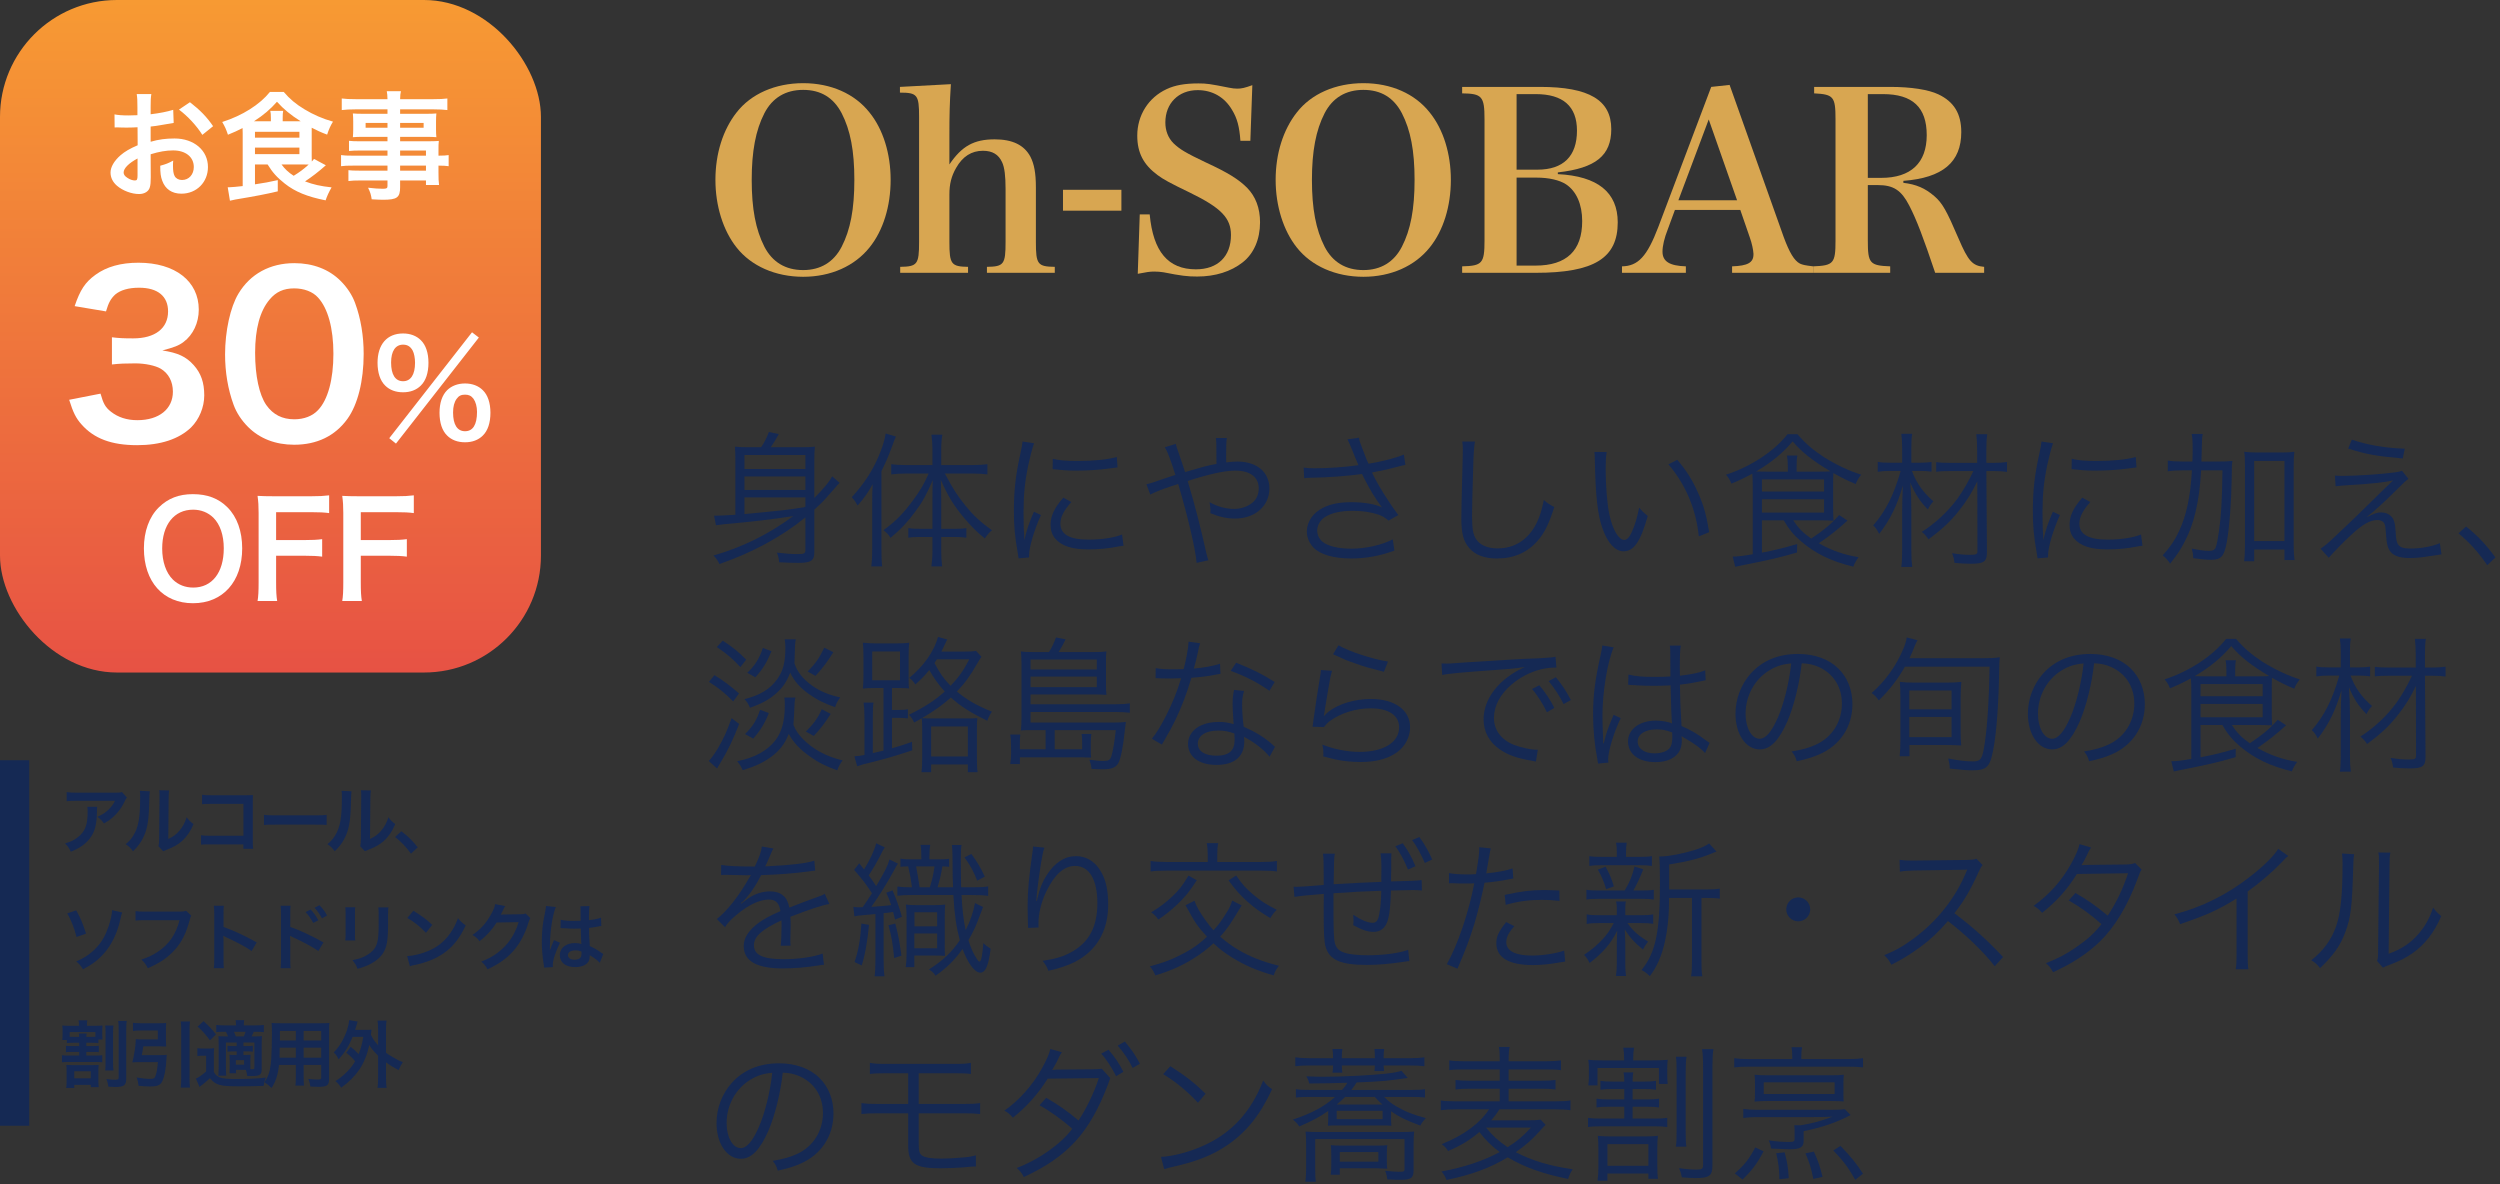 <svg width="171" height="81" viewBox="0 0 171 81" fill="none" xmlns="http://www.w3.org/2000/svg">
<rect x="0" y="0" width="171" height="81" fill="#333333" stroke="none"/>
<path d="M123.21 72.44H126.44C126.86 72.44 127.16 72.42 127.43 72.38V73.01C127.11 72.97 126.84 72.96 126.44 72.96H119.61C119.22 72.96 118.93 72.97 118.62 73.01V72.38C118.89 72.42 119.19 72.44 119.62 72.44H122.59V72.3C122.59 71.99 122.58 71.84 122.54 71.63H123.26C123.22 71.84 123.21 72 123.21 72.3V72.44ZM120.04 74.78V74.07C120.04 73.77 120.03 73.66 120.01 73.51C120.26 73.54 120.53 73.55 120.87 73.55H125.24C125.63 73.55 125.87 73.54 126.12 73.51C126.1 73.69 126.09 73.83 126.09 74.09V74.76C126.09 75.13 126.09 75.22 126.11 75.34C125.84 75.32 125.6 75.31 125.25 75.31H120.84C120.53 75.31 120.31 75.32 120.01 75.35C120.04 75.13 120.04 75.05 120.04 74.78ZM120.64 74.03V74.83H125.49V74.03H120.64ZM123.37 77.37V78.03C123.37 78.48 123.14 78.61 122.39 78.61C122.21 78.61 121.79 78.59 121.14 78.56C121.11 78.33 121.07 78.2 120.98 78C121.5 78.08 121.94 78.11 122.37 78.11C122.67 78.11 122.75 78.07 122.75 77.91V77.36C122.75 77.22 122.75 77.14 122.73 76.97H123.17C124.04 76.82 124.59 76.67 125.34 76.38C124.8 76.4 124.48 76.41 124.07 76.41H120.16C119.84 76.41 119.52 76.43 119.24 76.47V75.85C119.56 75.89 119.81 75.91 120.17 75.91H125.27C125.71 75.91 125.96 75.9 126.19 75.87L126.58 76.27C125.69 76.75 124.6 77.13 123.37 77.37ZM122.35 80.59L121.71 80.66C121.7 79.97 121.64 79.49 121.49 78.88L122.07 78.82C122.25 79.51 122.31 79.85 122.35 80.59ZM124.66 80.5L124.03 80.64C123.89 79.91 123.76 79.5 123.49 78.89L124.07 78.77C124.38 79.46 124.48 79.75 124.66 80.5ZM119.19 80.68L118.66 80.26C119.31 79.7 119.66 79.25 120.06 78.48L120.63 78.75C120.21 79.56 119.82 80.08 119.19 80.68ZM127.43 80.28L126.9 80.7C126.42 79.86 126.13 79.46 125.4 78.69L125.89 78.38C126.62 79.14 126.96 79.56 127.43 80.28Z" fill="#152954"/>
<path d="M111.1 74.49H110.33C109.94 74.49 109.73 74.5 109.47 74.54V73.93C109.72 73.97 109.92 73.98 110.33 73.98H111.1C111.1 73.67 111.09 73.53 111.05 73.35H111.72C111.68 73.53 111.67 73.64 111.67 73.98H112.42C112.83 73.98 113.02 73.97 113.27 73.93V74.54C113.01 74.5 112.81 74.49 112.42 74.49H111.67V75.2H112.66C113.04 75.2 113.23 75.19 113.48 75.15V75.75C113.23 75.71 113.05 75.7 112.66 75.7H111.67V76.51H113.19C113.59 76.51 113.79 76.5 114.04 76.46V77.09C113.79 77.05 113.58 77.04 113.19 77.04H109.49C109.11 77.04 108.87 77.05 108.62 77.09V76.46C108.87 76.5 109.07 76.51 109.49 76.51H111.1V75.7H110.05C109.65 75.7 109.45 75.71 109.2 75.75V75.15C109.45 75.19 109.66 75.2 110.05 75.2H111.1V74.49ZM111.09 72.53V72.45C111.09 72.09 111.07 71.88 111.03 71.66H111.77C111.73 71.87 111.71 72.09 111.71 72.45V72.53H112.97C113.47 72.53 113.76 72.52 114.07 72.49C114.05 72.68 114.04 72.88 114.04 73.13V73.5C114.04 73.76 114.05 73.95 114.07 74.14H113.47V73.05H109.27V74.24H108.64C108.67 74.03 108.68 73.86 108.68 73.57V73.16C108.68 72.87 108.67 72.68 108.64 72.49C108.91 72.52 109.13 72.53 109.63 72.53H111.09ZM110.18 77.73H112.58C112.93 77.73 113.14 77.72 113.4 77.69C113.37 77.98 113.36 78.18 113.36 78.61V79.68C113.36 80.17 113.37 80.4 113.41 80.63H112.75V80.27H109.95V80.76H109.27C109.31 80.48 109.33 80.22 109.33 79.82V78.62C109.33 78.25 109.32 77.98 109.29 77.69C109.54 77.72 109.79 77.73 110.18 77.73ZM109.95 78.26V79.74H112.75V78.26H109.95ZM114.63 72.28H115.36C115.32 72.53 115.3 72.82 115.3 73.37V77.31C115.3 77.96 115.31 78.17 115.35 78.43H114.63C114.67 78.13 114.68 77.94 114.68 77.31V73.38C114.68 72.75 114.67 72.53 114.63 72.28ZM116.42 71.76H117.2C117.15 72.04 117.13 72.4 117.13 72.97V79.69C117.13 80.43 116.93 80.58 115.96 80.58C115.71 80.58 115.39 80.56 115.04 80.53C114.99 80.28 114.95 80.14 114.85 79.9C115.31 79.97 115.71 80 116.05 80C116.41 80 116.49 79.94 116.49 79.69V72.98C116.49 72.38 116.47 72.07 116.42 71.76Z" fill="#152954"/>
<path d="M105.38 76.58L105.72 76.94C105.71 76.96 105.69 76.97 105.68 76.98C105.62 77.03 105.59 77.07 105.37 77.31C104.79 77.95 104.43 78.28 103.68 78.81C104.77 79.38 105.99 79.75 107.57 79.98C107.41 80.22 107.35 80.35 107.26 80.64C105.56 80.3 104.21 79.82 103.13 79.16C101.92 79.89 100.67 80.35 98.94 80.71C98.86 80.48 98.77 80.34 98.6 80.13C100.19 79.83 101.47 79.4 102.58 78.8C102 78.37 101.63 78 101.19 77.43C100.53 77.99 99.94 78.35 99.05 78.73C98.91 78.51 98.82 78.42 98.61 78.26C100.14 77.64 101.2 76.86 101.85 75.88H99.57C99.14 75.88 98.84 75.9 98.55 75.94V75.27C98.77 75.31 99.04 75.33 99.54 75.33H102.58V74.47H100.48C100.14 74.47 99.87 74.48 99.56 74.52V73.87C99.84 73.91 100.12 73.92 100.48 73.92H102.58V73.15H100.12C99.65 73.15 99.37 73.16 99.13 73.2V72.53C99.39 72.57 99.7 72.59 100.15 72.59H102.58V72.43C102.58 72.02 102.57 71.83 102.52 71.61H103.26C103.21 71.86 103.19 72.06 103.19 72.43V72.59H105.73C106.2 72.59 106.49 72.57 106.77 72.53V73.2C106.52 73.16 106.25 73.15 105.77 73.15H103.19V73.92H105.49C105.86 73.92 106.12 73.91 106.4 73.87V74.52C106.11 74.48 105.83 74.47 105.49 74.47H103.19V75.33H106.43C106.92 75.33 107.19 75.31 107.42 75.27V75.94C107.16 75.9 106.83 75.88 106.39 75.88H102.56C102.34 76.22 102.26 76.33 102 76.63H104.48C104.91 76.63 105.13 76.62 105.38 76.58ZM104.72 77.13H101.65C102.09 77.68 102.51 78.06 103.12 78.47C103.78 78.05 104.11 77.77 104.72 77.13Z" fill="#152954"/>
<path d="M91.18 72.38V72.29C91.18 72.08 91.17 71.95 91.14 71.75H91.82C91.79 71.94 91.78 72.07 91.78 72.3V72.38H94.04V72.27C94.04 72.07 94.03 71.94 94.01 71.75H94.68C94.65 71.94 94.64 72.07 94.64 72.28V72.38H96.46C96.87 72.38 97.15 72.36 97.43 72.32V72.93C97.12 72.89 96.86 72.88 96.47 72.88H94.64C94.65 73.08 94.66 73.12 94.67 73.26H94.01C94.03 73.12 94.03 73.08 94.04 72.88H91.78C91.78 73.09 91.79 73.19 91.82 73.37H91.14C91.17 73.17 91.18 73.1 91.18 72.88H89.57C89.18 72.88 88.9 72.89 88.6 72.93V72.32C88.88 72.36 89.16 72.38 89.58 72.38H91.18ZM90.85 76.48V75.99C90.28 76.39 89.72 76.69 88.87 77.05C88.74 76.85 88.66 76.77 88.43 76.58C89.7 76.16 90.57 75.7 91.32 75.03H89.56C89.18 75.03 88.91 75.04 88.64 75.07V74.5C88.89 74.54 89.12 74.55 89.56 74.55H91.8C91.97 74.35 92.06 74.24 92.16 74.06C90.85 74.1 90.85 74.1 89.55 74.11C89.51 73.92 89.45 73.78 89.35 73.62C89.9 73.64 90.17 73.65 90.47 73.65C91.82 73.65 93.8 73.55 94.78 73.44C95.32 73.38 95.64 73.32 95.86 73.24L96.29 73.73C95.04 73.92 94.4 73.98 92.79 74.04C92.67 74.24 92.6 74.34 92.43 74.55H96.54C96.98 74.55 97.21 74.54 97.47 74.5V75.07C97.22 75.04 96.94 75.03 96.54 75.03H94.68C94.97 75.32 95.16 75.47 95.48 75.66C96.09 76.02 96.66 76.25 97.53 76.48C97.37 76.64 97.25 76.8 97.15 76.99C96.22 76.65 95.7 76.4 95.15 76.01V76.46C95.15 76.66 95.15 76.82 95.17 77C94.94 76.98 94.82 76.98 94.37 76.98H91.59C91.13 76.98 91 76.98 90.83 77C90.84 76.77 90.85 76.71 90.85 76.48ZM91.43 75.55H94.56C94.37 75.39 94.33 75.34 94.03 75.03H92.01C91.81 75.23 91.68 75.34 91.43 75.55ZM91.43 75.98V76.55H94.57V75.98H91.43ZM89.34 79.89V78.25C89.34 77.9 89.33 77.67 89.3 77.4C89.54 77.42 89.79 77.43 90.19 77.43H95.82C96.22 77.43 96.49 77.42 96.73 77.4C96.7 77.64 96.69 77.89 96.69 78.26V80.01C96.69 80.58 96.53 80.7 95.78 80.7C95.48 80.7 95.48 80.7 94.89 80.67C94.86 80.42 94.82 80.27 94.74 80.08C95.09 80.12 95.47 80.15 95.67 80.15C96.02 80.15 96.07 80.13 96.07 79.96V77.91H89.96V79.87C89.96 80.39 89.97 80.62 90.01 80.83H89.28C89.32 80.61 89.34 80.31 89.34 79.89ZM94.86 78.91V79.41C94.86 79.64 94.86 79.79 94.89 79.94C94.54 79.92 94.34 79.91 94.18 79.91H91.64V80.35H91.02C91.05 80.16 91.06 79.98 91.06 79.66V78.96C91.06 78.71 91.05 78.5 91.03 78.33C91.23 78.35 91.45 78.36 91.73 78.36H94.16C94.47 78.36 94.72 78.35 94.89 78.33C94.87 78.5 94.86 78.69 94.86 78.91ZM91.64 78.8V79.46H94.28V78.8H91.64Z" fill="#152954"/>
<path d="M79.56 73.47L80.05 72.93C81.12 73.61 81.74 74.1 82.46 74.81L81.94 75.43C81.22 74.65 80.43 74 79.56 73.47ZM79.63 79.97L79.41 79.13C80.19 79.1 81.39 78.79 82.32 78.36C84.25 77.5 85.59 76.03 86.4 73.91C86.63 74.22 86.73 74.31 87.01 74.5C86.21 76.24 85.28 77.41 83.96 78.32C82.93 79.02 81.9 79.43 80.23 79.81C79.96 79.87 79.88 79.89 79.63 79.97Z" fill="#152954"/>
<path d="M71.84 71.75L72.63 71.97C72.55 72.09 72.53 72.13 72.48 72.22C72.46 72.26 72.39 72.4 72.28 72.64C72.18 72.83 72.07 73.02 71.97 73.19C72.09 73.17 72.1 73.17 72.34 73.16L74.75 73.14C75.11 73.13 75.21 73.12 75.36 73.1L75.94 73.74C75.92 73.81 75.9 73.86 75.89 73.88L75.84 74.02L75.79 74.17C74.53 77.48 73.04 79.11 70.03 80.51C69.88 80.22 69.77 80.08 69.54 79.89C71.02 79.34 72.57 78.25 73.34 77.21C72.73 76.65 71.76 75.95 71.1 75.6L71.56 75.09C72.34 75.53 73.04 76.02 73.77 76.64C74.28 75.89 74.86 74.69 75.16 73.74L71.66 73.78C71.04 74.79 70.18 75.75 69.28 76.45C69.06 76.19 68.95 76.11 68.7 75.97C69.7 75.27 70.62 74.24 71.25 73.11C71.58 72.52 71.79 72.04 71.84 71.75ZM75.32 72.07L75.82 71.8C76.31 72.38 76.53 72.71 76.84 73.31L76.34 73.61C76.09 73.09 75.64 72.4 75.32 72.07ZM76.45 71.52L76.94 71.24C77.44 71.85 77.62 72.11 77.97 72.76L77.47 73.05C77.24 72.55 76.87 72 76.45 71.52Z" fill="#152954"/>
<path d="M62.12 76.15H60.07C59.54 76.15 59.26 76.16 58.92 76.2V75.45C59.27 75.5 59.48 75.51 60.08 75.51H62.12V73.41H60.64C60.06 73.41 59.8 73.42 59.5 73.46V72.7C59.83 72.76 60.03 72.77 60.65 72.77H65.25C65.88 72.77 66.08 72.76 66.41 72.7V73.46C66.11 73.42 65.85 73.41 65.26 73.41H62.84V75.51H65.88C66.47 75.51 66.69 75.5 67.04 75.45V76.2C66.7 76.16 66.42 76.15 65.89 76.15H62.84V78.12C62.84 78.75 62.88 78.92 63.09 79.05C63.28 79.18 63.72 79.25 64.39 79.25C64.77 79.25 65.32 79.22 65.88 79.17C66.27 79.14 66.42 79.11 66.75 79.02V79.8C66.7 79.79 66.66 79.79 66.63 79.79C66.53 79.79 66.51 79.79 65.88 79.85C65.51 79.88 64.79 79.91 64.33 79.91C62.56 79.91 62.12 79.6 62.12 78.35V76.15Z" fill="#152954"/>
<path d="M53.54 73.37C53.39 74.76 53.01 76.29 52.56 77.34C51.98 78.66 51.39 79.26 50.67 79.26C49.72 79.26 49.01 78.22 49.01 76.82C49.01 75.8 49.39 74.81 50.06 74.06C50.86 73.18 51.95 72.73 53.29 72.73C54.41 72.73 55.39 73.08 56.04 73.72C56.67 74.33 57.01 75.2 57.01 76.16C57.01 77.71 56.17 78.99 54.72 79.61C54.27 79.8 53.89 79.92 53.2 80.07C53.1 79.74 53.04 79.64 52.85 79.4C53.58 79.28 54.05 79.15 54.52 78.93C55.62 78.43 56.29 77.36 56.29 76.13C56.29 74.99 55.71 74.07 54.7 73.62C54.33 73.46 54.04 73.39 53.54 73.37ZM52.82 73.38C52.22 73.43 51.79 73.57 51.33 73.85C50.32 74.46 49.7 75.59 49.7 76.83C49.7 77.79 50.12 78.53 50.66 78.53C51.08 78.53 51.48 78.06 51.91 77.08C52.32 76.14 52.69 74.66 52.82 73.38Z" fill="#152954"/>
<path d="M160.192 58.38L161.022 58.43C160.982 58.68 160.982 58.68 160.962 59.29C160.882 62 160.802 62.74 160.422 63.75C160.082 64.68 159.602 65.35 158.692 66.22C158.492 65.96 158.392 65.87 158.092 65.68C158.912 65.03 159.452 64.31 159.782 63.38C160.092 62.51 160.232 61.2 160.232 59.09C160.232 58.73 160.222 58.61 160.192 58.38ZM162.682 58.31L163.502 58.32C163.452 58.56 163.442 58.74 163.442 59.2L163.382 65.24C164.212 64.93 164.722 64.61 165.242 64.08C165.792 63.51 166.182 62.85 166.422 62.08C166.632 62.35 166.712 62.44 166.982 62.66C166.492 63.81 165.832 64.64 164.972 65.23C164.532 65.53 164.132 65.73 163.542 65.96C163.362 66.03 163.362 66.03 163.222 66.08C163.102 66.13 163.082 66.14 162.992 66.19L162.592 65.73C162.652 65.56 162.662 65.48 162.662 65.05L162.722 59.2C162.722 58.55 162.722 58.55 162.682 58.31Z" fill="#152954"/>
<path d="M155.83 58.06L156.52 58.55C156.34 58.68 156.33 58.7 156.08 58.97C155.45 59.63 154.6 60.36 153.74 60.98V65.24C153.74 65.81 153.75 66.03 153.79 66.3H152.92C152.97 66.04 152.98 65.81 152.98 65.26V61.46C151.68 62.26 150.95 62.59 149.12 63.21C148.98 62.89 148.93 62.79 148.73 62.54C150.61 62.05 152.34 61.19 153.92 59.95C154.85 59.23 155.55 58.53 155.83 58.06Z" fill="#152954"/>
<path d="M142.24 57.74L143.03 57.97C142.9 58.16 142.9 58.16 142.68 58.63C142.59 58.82 142.49 58.99 142.37 59.18C142.51 59.16 142.51 59.16 145.46 59.13C145.71 59.12 145.89 59.09 146.04 59.03L146.49 59.48C146.38 59.64 146.37 59.67 146.2 60.14C145.51 62 144.63 63.44 143.59 64.44C142.75 65.24 141.76 65.89 140.43 66.5C140.27 66.2 140.18 66.09 139.94 65.88C140.79 65.55 141.33 65.26 142.01 64.79C142.79 64.25 143.25 63.84 143.74 63.21C143.02 62.56 142.29 62.04 141.5 61.59L141.96 61.08C142.81 61.57 143.36 61.96 144.17 62.63C144.76 61.74 145.21 60.79 145.56 59.73L142.06 59.78C141.38 60.87 140.67 61.65 139.68 62.44C139.45 62.18 139.36 62.11 139.1 61.96C140.18 61.18 141 60.26 141.65 59.11C141.97 58.53 142.16 58.1 142.24 57.74Z" fill="#152954"/>
<path d="M137.01 65.46L136.44 66.09C135.65 65.08 134.52 63.99 133.24 63C132.54 63.8 132.05 64.26 131.33 64.79C130.64 65.29 130.11 65.62 129.37 65.99C129.21 65.69 129.13 65.58 128.88 65.33C129.65 65.02 130.14 64.75 130.91 64.18C132.51 63 133.75 61.42 134.48 59.67C134.5 59.61 134.51 59.6 134.53 59.55C134.55 59.52 134.55 59.51 134.56 59.48C134.47 59.49 134.44 59.49 134.32 59.49L130.98 59.54C130.53 59.55 130.24 59.57 129.95 59.62L129.93 58.81C130.2 58.85 130.38 58.86 130.72 58.86C130.75 58.86 130.84 58.86 130.98 58.86L134.55 58.82C134.9 58.81 135.02 58.8 135.19 58.74L135.61 59.17C135.51 59.29 135.44 59.41 135.33 59.66C134.77 60.9 134.3 61.69 133.68 62.46C134.99 63.46 135.87 64.25 137.01 65.46Z" fill="#152954"/>
<path d="M123 61.38C123.45 61.38 123.82 61.75 123.82 62.2C123.82 62.65 123.45 63.02 123 63.02C122.55 63.02 122.18 62.65 122.18 62.2C122.18 61.75 122.55 61.38 123 61.38Z" fill="#152954"/>
<path d="M114.17 60.84H116.71C117.16 60.84 117.4 60.82 117.63 60.78V61.47C117.38 61.43 117.16 61.42 116.75 61.42H116.38V65.78C116.38 66.28 116.39 66.53 116.44 66.78H115.67C115.71 66.52 115.73 66.27 115.73 65.78V61.42H114.16C114.16 61.55 114.16 61.55 114.16 61.81C114.15 63.14 113.94 64.49 113.59 65.4C113.39 65.93 113.19 66.31 112.85 66.77C112.64 66.57 112.53 66.48 112.28 66.35C113.24 65.17 113.54 63.77 113.54 60.43C113.54 59.3 113.52 58.87 113.49 58.58C113.54 58.58 113.59 58.58 113.61 58.58C114.14 58.58 115.16 58.38 115.98 58.12C116.4 57.98 116.65 57.87 116.9 57.69L117.41 58.25C117.32 58.28 117.31 58.28 117.05 58.39C116.22 58.73 115.46 58.92 114.17 59.13V60.84ZM111.22 58.61H112.15C112.56 58.61 112.75 58.6 112.99 58.56V59.23C112.72 59.19 112.53 59.18 112.14 59.18H109.58C109.16 59.18 108.97 59.19 108.71 59.23V58.56C108.94 58.6 109.15 58.61 109.59 58.61H110.59V58.34C110.59 58.02 110.58 57.86 110.54 57.64H111.27C111.23 57.85 111.22 58.01 111.22 58.34V58.61ZM109.34 60.91H111.13C111.48 60.32 111.66 59.87 111.8 59.27L112.4 59.46C112.16 60.06 111.95 60.52 111.72 60.91H112.31C112.69 60.91 112.89 60.9 113.12 60.86V61.53C112.87 61.49 112.67 61.48 112.31 61.48H109.34C108.95 61.48 108.74 61.49 108.51 61.53V60.86C108.73 60.9 108.94 60.91 109.34 60.91ZM110.38 63.14H109.35C108.96 63.14 108.77 63.15 108.53 63.2V62.54C108.76 62.59 108.96 62.6 109.37 62.6H110.59V62.07C110.59 61.94 110.57 61.78 110.54 61.66H111.21C111.18 61.78 111.17 61.94 111.17 62.07V62.6H112.27C112.62 62.6 112.82 62.59 113.08 62.54V63.19C112.85 63.15 112.65 63.14 112.27 63.14H111.32C111.7 63.67 111.98 63.93 112.73 64.41C112.57 64.6 112.5 64.72 112.38 64.95C111.73 64.4 111.52 64.17 111.13 63.57C111.15 63.79 111.16 64.08 111.17 64.45V65.9C111.17 66.25 111.18 66.49 111.22 66.76H110.53C110.57 66.5 110.59 66.23 110.59 65.9V64.48C110.59 64.24 110.6 63.98 110.62 63.65C110.21 64.51 109.64 65.17 108.73 65.87C108.62 65.64 108.51 65.48 108.35 65.31C108.85 64.98 109.28 64.62 109.65 64.21C109.95 63.87 110.1 63.66 110.38 63.14ZM110.39 60.63L109.86 60.82C109.69 60.26 109.56 59.95 109.29 59.48L109.82 59.28C110.1 59.78 110.22 60.08 110.39 60.63Z" fill="#152954"/>
<path d="M99.11 60.42V59.72C99.43 59.78 99.83 59.81 100.36 59.81C100.56 59.81 100.67 59.81 100.96 59.79C101.16 58.56 101.18 58.39 101.18 57.95L101.97 58.03C101.91 58.27 101.91 58.27 101.79 58.98C101.74 59.3 101.71 59.44 101.66 59.74C102.44 59.66 102.98 59.56 103.46 59.4L103.51 60.09C103.43 60.1 103.43 60.1 103.23 60.14C102.72 60.25 102.03 60.34 101.54 60.38C101.39 61.17 101.11 62.3 100.84 63.21C100.51 64.28 100.22 65.04 99.69 66.26L98.96 65.95C99.7 64.66 100.47 62.38 100.84 60.42C100.64 60.43 100.52 60.43 100.15 60.43C99.8 60.43 99.71 60.43 99.32 60.41C99.3 60.41 99.28 60.41 99.28 60.41C99.26 60.41 99.2 60.41 99.11 60.42ZM106.66 60.91L106.67 61.62C106.19 61.57 105.91 61.55 105.49 61.55C104.6 61.55 103.9 61.64 102.99 61.89L102.92 61.21C104.08 60.96 104.73 60.88 105.57 60.88C105.76 60.88 105.91 60.88 106.66 60.91ZM103.02 63.07L103.58 63.35C103.38 63.59 103.35 63.62 103.28 63.73C103.12 63.94 103.03 64.2 103.03 64.44C103.03 65.04 103.64 65.36 104.78 65.36C105.53 65.36 106.42 65.22 106.99 65.02L107.06 65.77C106.95 65.79 106.95 65.79 106.62 65.84C105.95 65.96 105.37 66.01 104.84 66.01C103.2 66.01 102.35 65.5 102.35 64.51C102.35 64.06 102.49 63.75 103.02 63.07Z" fill="#152954"/>
<path d="M90.49 58.39H91.3C91.25 58.71 91.25 58.72 91.22 60.48C92.65 60.4 93.34 60.36 94.49 60.32C94.48 60.25 94.48 60.22 94.48 60.19L94.49 59.31C94.49 58.92 94.47 58.63 94.43 58.37H95.17C95.17 58.64 95.17 58.64 95.16 58.83C95.16 58.99 95.16 59.09 95.16 59.13V59.56L95.15 59.84V60.29C96.64 60.25 96.74 60.25 97.24 60.2L97.26 60.91C97 60.89 96.89 60.88 96.65 60.88C96.53 60.88 96.43 60.88 95.14 60.91C95.12 61.76 95.06 62.46 94.95 62.86C94.8 63.45 94.46 63.74 93.95 63.74C93.56 63.74 93.16 63.61 92.56 63.28C92.58 63.13 92.58 63.08 92.58 62.98C92.58 62.87 92.57 62.77 92.56 62.57C93.1 62.93 93.57 63.12 93.87 63.12C94.15 63.12 94.27 62.96 94.35 62.47C94.43 62.03 94.46 61.7 94.48 60.93C93.41 60.96 92.43 61.01 91.21 61.1C91.21 61.16 91.21 61.2 91.21 61.24C91.21 61.26 91.21 61.37 91.21 61.52C91.21 61.64 91.21 61.73 91.21 61.97C91.21 63.64 91.23 64.22 91.31 64.52C91.4 64.86 91.59 65.05 91.98 65.17C92.29 65.28 92.9 65.34 93.55 65.34C94.63 65.34 95.68 65.2 96.32 64.97L96.4 65.74C96.34 65.75 96.29 65.75 96.27 65.75C96.24 65.76 96.14 65.77 96 65.79C95.07 65.93 94.25 66 93.48 66C91.7 66 90.93 65.66 90.67 64.76C90.57 64.4 90.54 63.82 90.54 62.39C90.54 62.33 90.54 61.49 90.55 61.14C89.62 61.21 88.86 61.29 88.54 61.35L88.48 60.65C88.58 60.66 88.65 60.66 88.7 60.66C88.88 60.66 89.5 60.62 90.54 60.53C90.54 60.22 90.54 60.14 90.54 59.88C90.54 58.95 90.53 58.66 90.49 58.39ZM95.44 57.88L95.95 57.68C96.34 58.23 96.53 58.58 96.82 59.25L96.31 59.48C96.02 58.8 95.75 58.29 95.44 57.88ZM96.59 57.46L97.08 57.25C97.43 57.72 97.74 58.26 97.96 58.79L97.46 59.03C97.21 58.45 96.87 57.83 96.59 57.46Z" fill="#152954"/>
<path d="M84.28 61.6L84.93 61.93C84.14 63.25 83.97 63.49 83.46 64.07C83.88 64.43 84.3 64.74 84.72 64.98C85.52 65.45 86.37 65.78 87.48 66.06C87.28 66.32 87.22 66.42 87.12 66.72C85.95 66.38 85.14 66.03 84.25 65.48C83.77 65.18 83.4 64.9 83 64.52C82.57 64.92 82.19 65.21 81.7 65.52C80.87 66.05 80.08 66.4 79.02 66.72C78.93 66.48 78.85 66.34 78.65 66.1C79.62 65.84 80.27 65.59 81.11 65.13C81.69 64.81 82.04 64.55 82.56 64.07C81.89 63.34 81.77 63.16 81.09 61.92L81.7 61.61C81.79 61.84 81.86 62.01 81.97 62.2C82.22 62.64 82.68 63.28 83 63.63C83.34 63.27 83.53 63.02 83.94 62.35C84.09 62.12 84.19 61.9 84.28 61.6ZM82.61 58.96V58.51C82.61 58.19 82.59 57.92 82.54 57.67H83.33C83.28 57.86 83.26 58.13 83.26 58.51V58.96H86.21C86.71 58.96 87.07 58.94 87.34 58.89V59.61C87.11 59.57 86.74 59.55 86.2 59.55H79.82C79.27 59.55 78.98 59.57 78.7 59.61V58.89C78.98 58.94 79.33 58.96 79.82 58.96H82.61ZM81.29 59.89L81.86 60.21C81.38 60.96 81.08 61.33 80.55 61.84C80.09 62.27 79.75 62.55 79.23 62.9C79.09 62.7 78.97 62.57 78.74 62.4C79.33 62.05 79.75 61.73 80.19 61.31C80.64 60.89 80.92 60.53 81.29 59.89ZM84.03 60.22L84.55 59.88C84.97 60.49 85.22 60.77 85.71 61.18C86.21 61.61 86.57 61.84 87.33 62.23C87.15 62.41 87.03 62.56 86.89 62.8C86.15 62.35 85.8 62.1 85.31 61.66C84.82 61.22 84.54 60.9 84.03 60.22Z" fill="#152954"/>
<path d="M70.66 57.9L71.44 57.98C71.36 58.19 71.3 58.47 71.21 59.01C71.05 60.02 70.91 61.11 70.88 61.62L70.92 61.63C70.94 61.55 70.94 61.55 70.99 61.34C71.11 60.79 71.31 60.3 71.6 59.85C72.16 58.99 72.82 58.56 73.6 58.56C74.25 58.56 74.81 58.87 75.2 59.45C75.62 60.07 75.8 60.81 75.8 61.88C75.8 63.69 74.99 65.06 73.49 65.81C73.01 66.05 72.41 66.25 71.71 66.4C71.59 66.1 71.53 65.99 71.31 65.72C72.24 65.58 72.76 65.42 73.34 65.09C74.51 64.42 75.06 63.37 75.06 61.77C75.06 60.16 74.5 59.23 73.54 59.23C72.78 59.23 72.14 59.8 71.57 60.97C71.22 61.7 71.03 62.47 71.03 63.2C71.03 63.24 71.03 63.29 71.04 63.44L70.32 63.47C70.32 63.42 70.32 63.38 70.32 63.36L70.31 63.18L70.29 62.14C70.29 62.05 70.29 61.96 70.29 61.91C70.29 60.93 70.38 59.99 70.63 58.22C70.65 58.07 70.66 58.02 70.66 57.9Z" fill="#152954"/>
<path d="M64.13 60.69H65.19C65.16 60.13 65.16 59.97 65.15 58.54C65.14 58.15 65.14 58.02 65.11 57.8H65.77C65.73 58.07 65.72 58.29 65.72 58.73C65.72 59.48 65.73 60.17 65.74 60.69H66.52C67.03 60.69 67.28 60.68 67.59 60.63V61.28C67.25 61.23 67.02 61.22 66.52 61.22H65.77C65.81 62.14 65.9 62.91 66.05 63.62C66.36 63.02 66.59 62.34 66.69 61.77L67.24 62.04C67.18 62.18 67.14 62.29 67.01 62.65C66.79 63.26 66.57 63.75 66.24 64.31C66.41 64.86 66.59 65.26 66.83 65.61C66.93 65.76 66.94 65.77 67.02 65.77C67.13 65.69 67.19 65.35 67.26 64.51C67.43 64.67 67.5 64.73 67.76 64.89C67.62 66.04 67.41 66.53 67.05 66.53C66.68 66.53 66.19 65.88 65.84 64.91C65.25 65.72 64.8 66.16 63.99 66.74C63.87 66.55 63.76 66.45 63.54 66.31C64.49 65.71 65.12 65.11 65.65 64.31C65.41 63.41 65.28 62.54 65.21 61.22H62.35C61.91 61.22 61.68 61.23 61.38 61.27V60.64C61.69 60.68 61.88 60.69 62.38 60.69C62.3 60.11 62.25 59.82 62.12 59.26C61.79 59.27 61.79 59.27 61.59 59.29V58.73C61.82 58.77 61.99 58.78 62.33 58.78H63.02V58.65C63.02 58.22 63.01 58.01 62.96 57.79H63.63C63.59 58.01 63.57 58.23 63.57 58.66V58.78H64.15C64.58 58.78 64.75 58.77 64.92 58.74V59.29C64.73 59.27 64.73 59.27 64.46 59.26C64.36 59.85 64.29 60.14 64.13 60.69ZM62.9 60.69H63.6C63.76 60.2 63.84 59.82 63.92 59.26H62.66C62.68 59.34 62.68 59.34 62.7 59.48C62.77 59.8 62.81 60.11 62.9 60.69ZM58.44 62.68L58.37 62.03C58.52 62.05 58.61 62.06 58.77 62.06C58.81 62.06 58.83 62.06 59.01 62.05C59.28 61.66 59.49 61.34 59.64 61.1C59.3 60.56 58.97 60.12 58.42 59.5L58.77 59.05C58.94 59.26 58.98 59.31 59.1 59.47C59.48 58.87 59.83 58.12 59.93 57.68L60.52 57.96C60.4 58.14 60.4 58.14 60.12 58.7C59.95 59.03 59.68 59.48 59.42 59.88C59.66 60.2 59.77 60.36 59.93 60.61C60.55 59.57 60.72 59.22 60.84 58.79L61.42 59.07C61.34 59.19 61.3 59.26 61.12 59.59C60.67 60.42 60.15 61.25 59.6 62.03C60.64 61.95 60.64 61.95 60.96 61.91C60.85 61.59 60.79 61.44 60.62 61.06L61.05 60.9C61.33 61.55 61.52 62.09 61.69 62.71L61.22 62.9C61.16 62.65 61.14 62.56 61.09 62.38C60.76 62.43 60.76 62.43 60.44 62.46V65.63C60.44 66.22 60.46 66.51 60.5 66.78H59.82C59.86 66.51 59.88 66.2 59.88 65.63V62.52C59.68 62.54 59.68 62.54 59.23 62.58C58.65 62.63 58.65 62.63 58.44 62.68ZM58.92 63.17L59.44 63.26C59.32 64.5 59.17 65.32 58.94 66.04L58.45 65.8C58.71 65.05 58.85 64.28 58.92 63.17ZM60.77 63.29L61.24 63.17C61.46 64.05 61.49 64.2 61.66 65.37L61.16 65.53C61.07 64.56 60.98 64.02 60.77 63.29ZM64.62 62.83V64.56C64.62 65.05 64.62 65.19 64.64 65.38C64.39 65.36 64.27 65.36 63.81 65.36H62.54V66.15H61.95C61.99 65.89 62.01 65.61 62.01 65.22V62.82C62.01 62.4 62 62.18 61.96 61.87C62.15 61.9 62.32 61.91 62.68 61.91H63.96C64.28 61.91 64.45 61.9 64.65 61.87C64.63 62.1 64.62 62.35 64.62 62.83ZM62.55 62.4V63.36H64.1V62.4H62.55ZM62.54 63.85V64.86H64.1V63.85H62.54ZM67.36 59.96L66.84 60.24C66.58 59.58 66.4 59.25 65.97 58.64L66.44 58.41C66.85 58.96 67.04 59.29 67.36 59.96Z" fill="#152954"/>
<path d="M51.47 59.27H51.63C51.96 58.57 52.08 58.22 52.11 57.9L52.91 58.04C52.82 58.17 52.82 58.17 52.65 58.58C52.52 58.9 52.39 59.17 52.34 59.26C52.46 59.25 52.46 59.25 52.55 59.25C54.15 59.17 55.15 59.05 55.7 58.87L55.76 59.55C55.6 59.56 55.54 59.57 55.36 59.6C54.32 59.74 53.27 59.82 52.06 59.86C51.76 60.45 51.51 60.85 51.16 61.28C51.06 61.4 50.86 61.63 50.82 61.66C50.75 61.71 50.7 61.75 50.69 61.76C50.69 61.77 50.68 61.77 50.68 61.77C50.68 61.78 50.68 61.78 50.68 61.78C50.69 61.8 50.69 61.8 50.7 61.81C51.06 61.53 51.06 61.53 51.16 61.46C51.62 61.14 52.15 60.97 52.67 60.97C53.41 60.97 53.86 61.34 53.99 62.08C54.72 61.79 55.29 61.58 55.73 61.42C56.22 61.25 56.25 61.24 56.41 61.13L56.73 61.83C56.21 61.92 55.31 62.22 54.06 62.71C54.08 62.97 54.08 63.07 54.08 63.32C54.08 63.45 54.08 63.67 54.07 63.87C54.06 64.09 54.06 64.23 54.06 64.32C54.06 64.46 54.06 64.54 54.08 64.68L53.4 64.69C53.43 64.47 53.46 63.86 53.46 63.25C53.46 63.09 53.46 63.07 53.45 62.95C52.09 63.59 51.57 64.06 51.57 64.66C51.57 65.32 52.19 65.61 53.6 65.61C54.59 65.61 55.7 65.45 56.27 65.22L56.36 65.99C56.21 66 56.16 66.01 55.96 66.04C55.17 66.17 54.3 66.24 53.53 66.24C51.74 66.24 50.87 65.73 50.87 64.7C50.87 64.15 51.21 63.63 51.89 63.12C52.23 62.87 52.71 62.61 53.38 62.32C53.3 61.77 53.06 61.53 52.59 61.53C51.96 61.53 51.17 61.9 50.36 62.59C49.97 62.92 49.75 63.15 49.59 63.42L49.03 62.86C49.72 62.33 50.55 61.28 51.27 60C51.3 59.95 51.3 59.95 51.36 59.85C51.32 59.86 51.22 59.87 51.17 59.87C51.01 59.87 50.07 59.85 49.7 59.84C49.65 59.84 49.57 59.84 49.54 59.84C49.45 59.84 49.43 59.84 49.32 59.85L49.33 59.16C49.69 59.23 50.45 59.27 51.47 59.27Z" fill="#152954"/>
<path d="M164.977 46.22H163.467C163.007 46.22 162.717 46.23 162.437 46.27V45.61C162.727 45.65 162.987 45.66 163.457 45.66H165.237V44.8C165.237 44.36 165.217 44.03 165.177 43.7H165.927C165.877 44.05 165.867 44.34 165.867 44.8V45.66H166.357C166.757 45.66 167.007 45.64 167.277 45.6V46.28C167.017 46.24 166.747 46.22 166.357 46.22H165.867L165.907 51.77C165.907 52.41 165.707 52.56 164.807 52.56C164.457 52.56 164.077 52.54 163.687 52.5C163.657 52.25 163.617 52.08 163.517 51.84C164.027 51.92 164.357 51.95 164.727 51.95C165.177 51.95 165.257 51.91 165.257 51.7L165.247 46.92C164.907 47.64 164.517 48.28 164.027 48.89C163.427 49.65 162.907 50.15 161.907 50.89C161.777 50.68 161.627 50.52 161.447 50.38C162.327 49.84 163.267 48.97 163.917 48.07C164.297 47.53 164.667 46.9 164.977 46.22ZM161.367 46.21H160.777C161.077 47.03 161.537 47.68 162.247 48.29C162.087 48.46 161.987 48.6 161.867 48.85C161.307 48.27 161.017 47.83 160.667 47.01C160.717 47.66 160.737 48.24 160.737 48.96V51.72C160.737 52.19 160.757 52.5 160.797 52.78H160.047C160.087 52.52 160.107 52.17 160.107 51.72V49.09C160.107 48.54 160.127 47.71 160.157 47.21C159.767 48.58 159.277 49.56 158.537 50.52C158.387 50.23 158.307 50.11 158.127 49.94C158.987 48.95 159.537 47.86 160.007 46.21H159.287C158.947 46.21 158.717 46.23 158.437 46.27V45.59C158.687 45.64 158.877 45.65 159.307 45.65H160.107V44.61C160.107 44.22 160.087 43.96 160.047 43.67H160.797C160.747 43.94 160.737 44.14 160.737 44.6V45.65H161.367C161.647 45.65 161.877 45.63 162.117 45.6V46.26C161.887 46.23 161.637 46.21 161.367 46.21Z" fill="#152954"/>
<path d="M152.007 49.59H150.517V51.8C151.447 51.62 151.937 51.5 152.927 51.21L152.917 51.79C151.677 52.15 151.157 52.27 149.057 52.69C148.947 52.71 148.857 52.73 148.687 52.77L148.517 52.07C148.837 52.07 149.207 52.03 149.887 51.91V47.23C149.887 46.9 149.877 46.6 149.857 46.4C149.267 46.72 149.007 46.84 148.427 47.08C148.297 46.77 148.237 46.68 148.057 46.47C149.767 45.91 151.347 44.87 152.267 43.7H152.947C153.487 44.33 153.987 44.76 154.747 45.26C155.557 45.77 156.447 46.2 157.307 46.47C157.127 46.69 157.037 46.84 156.927 47.11C156.357 46.87 155.977 46.68 155.407 46.36C155.387 46.58 155.387 46.77 155.387 47.09V48.81C155.387 49.21 155.397 49.39 155.417 49.62C155.177 49.6 154.907 49.59 154.487 49.59H152.657C152.987 50.1 153.327 50.45 153.887 50.84C154.767 50.25 155.257 49.84 155.797 49.23L156.367 49.61C155.697 50.22 155.197 50.62 154.407 51.16C155.247 51.64 156.157 51.96 157.127 52.11C156.957 52.35 156.857 52.52 156.767 52.76C155.277 52.4 154.197 51.88 153.217 51.05C152.707 50.62 152.367 50.21 152.007 49.59ZM152.887 46.26H154.447C154.797 46.26 154.937 46.26 155.207 46.24C153.977 45.51 153.237 44.92 152.617 44.19C151.957 44.98 151.177 45.62 150.117 46.25C150.377 46.26 150.507 46.26 150.807 46.26H152.287V45.92C152.287 45.55 152.267 45.36 152.227 45.16H152.937C152.897 45.38 152.887 45.56 152.887 45.92V46.26ZM150.517 46.79V47.62H154.767V46.79H150.517ZM150.517 48.15V49.06H154.767V48.15H150.517Z" fill="#152954"/>
<path d="M143.237 45.37C143.087 46.76 142.707 48.29 142.257 49.34C141.677 50.66 141.087 51.26 140.367 51.26C139.417 51.26 138.707 50.22 138.707 48.82C138.707 47.8 139.087 46.81 139.757 46.06C140.557 45.18 141.647 44.73 142.987 44.73C144.107 44.73 145.087 45.08 145.737 45.72C146.367 46.33 146.707 47.2 146.707 48.16C146.707 49.71 145.867 50.99 144.417 51.61C143.967 51.8 143.587 51.92 142.897 52.07C142.797 51.74 142.737 51.64 142.547 51.4C143.277 51.28 143.747 51.15 144.217 50.93C145.317 50.43 145.987 49.36 145.987 48.13C145.987 46.99 145.407 46.07 144.397 45.62C144.027 45.46 143.737 45.39 143.237 45.37ZM142.517 45.38C141.917 45.43 141.487 45.57 141.027 45.85C140.017 46.46 139.397 47.59 139.397 48.83C139.397 49.79 139.817 50.53 140.357 50.53C140.777 50.53 141.177 50.06 141.607 49.08C142.017 48.14 142.387 46.66 142.517 45.38Z" fill="#152954"/>
<path d="M136.087 45.6H130.297C129.777 46.5 129.257 47.18 128.507 47.91C128.347 47.68 128.257 47.58 128.017 47.4C128.947 46.6 129.737 45.5 130.217 44.31C130.337 44.01 130.397 43.79 130.417 43.6L131.157 43.79C131.047 44 131.037 44.02 130.967 44.19C130.857 44.48 130.737 44.75 130.607 45.02H135.717C136.177 45.02 136.417 45.01 136.787 44.96C136.757 45.24 136.747 45.37 136.747 45.65C136.717 48.03 136.567 50.11 136.337 51.29C136.117 52.47 135.887 52.69 134.897 52.69C134.567 52.69 134.167 52.66 133.367 52.57C133.357 52.32 133.347 52.25 133.257 51.88C133.977 52.02 134.477 52.08 134.957 52.08C135.497 52.08 135.607 51.91 135.767 50.76C135.947 49.54 136.057 47.7 136.087 45.6ZM134.107 47.72V50.09C134.107 50.39 134.117 50.66 134.147 50.99C133.807 50.97 133.517 50.96 133.167 50.96H130.607V51.73H129.937C129.967 51.45 129.987 51.06 129.987 50.69V47.69C129.987 47.24 129.977 46.99 129.947 46.64C130.257 46.68 130.537 46.69 130.917 46.69H133.197C133.577 46.69 133.847 46.68 134.157 46.64C134.127 46.94 134.107 47.35 134.107 47.72ZM130.597 47.23V48.52H133.487V47.23H130.597ZM130.597 49.04V50.42H133.487V49.04H130.597Z" fill="#152954"/>
<path d="M123.237 45.37C123.087 46.76 122.707 48.29 122.257 49.34C121.677 50.66 121.087 51.26 120.367 51.26C119.417 51.26 118.707 50.22 118.707 48.82C118.707 47.8 119.087 46.81 119.757 46.06C120.557 45.18 121.647 44.73 122.987 44.73C124.107 44.73 125.087 45.08 125.737 45.72C126.367 46.33 126.707 47.2 126.707 48.16C126.707 49.71 125.867 50.99 124.417 51.61C123.967 51.8 123.587 51.92 122.897 52.07C122.797 51.74 122.737 51.64 122.547 51.4C123.277 51.28 123.747 51.15 124.217 50.93C125.317 50.43 125.987 49.36 125.987 48.13C125.987 46.99 125.407 46.07 124.397 45.62C124.027 45.46 123.737 45.39 123.237 45.37ZM122.517 45.38C121.917 45.43 121.487 45.57 121.027 45.85C120.017 46.46 119.397 47.59 119.397 48.83C119.397 49.79 119.817 50.53 120.357 50.53C120.777 50.53 121.177 50.06 121.607 49.08C122.017 48.14 122.387 46.66 122.517 45.38Z" fill="#152954"/>
<path d="M111.367 46.84L111.387 46.14C111.877 46.26 112.307 46.3 113.187 46.3C113.577 46.3 113.847 46.29 114.257 46.27C114.247 45.33 114.247 45.33 114.247 44.57C114.247 44.4 114.237 44.26 114.217 44.16H114.967C114.917 44.43 114.897 44.9 114.897 45.73C114.897 45.84 114.897 46 114.907 46.22C115.677 46.13 116.257 46.01 116.637 45.85L116.667 46.53C116.647 46.53 116.647 46.53 115.967 46.67C115.707 46.73 115.427 46.77 114.907 46.83C114.917 47.82 114.937 48.33 115.017 49.66C115.747 49.99 116.027 50.15 116.687 50.64C116.807 50.72 116.827 50.74 116.937 50.81L116.627 51.51C116.317 51.16 115.917 50.88 115.207 50.47C115.167 50.45 115.167 50.45 115.107 50.41C115.067 50.38 115.067 50.38 115.017 50.35C115.037 50.5 115.037 50.52 115.037 50.61C115.037 50.87 114.997 51.11 114.917 51.29C114.677 51.82 114.067 52.13 113.247 52.13C112.087 52.13 111.357 51.58 111.357 50.71C111.357 49.88 112.147 49.29 113.257 49.29C113.667 49.29 114.137 49.37 114.367 49.49C114.337 49.28 114.297 48.34 114.267 46.88C113.817 46.9 113.507 46.91 113.127 46.91C112.717 46.91 112.347 46.9 111.997 46.88C111.827 46.86 111.717 46.86 111.677 46.86C111.587 46.85 111.527 46.85 111.507 46.85C111.457 46.84 111.427 46.84 111.407 46.84C111.397 46.84 111.387 46.84 111.367 46.84ZM114.377 50.1C113.967 49.94 113.707 49.89 113.307 49.89C112.527 49.89 112.017 50.22 112.017 50.72C112.017 51.21 112.477 51.53 113.177 51.53C113.617 51.53 114.007 51.4 114.197 51.18C114.327 51.03 114.387 50.79 114.387 50.4C114.387 50.33 114.377 50.1 114.377 50.1ZM109.597 44.15L110.377 44.28C109.947 45.28 109.607 47.33 109.607 48.97C109.607 49.32 109.627 49.91 109.647 50.37C109.647 50.45 109.647 50.47 109.657 50.65C109.657 50.74 109.657 50.74 109.657 50.84L109.697 50.85C109.877 50.1 109.947 49.91 110.287 49.09C110.327 49 110.347 48.96 110.367 48.89L110.857 49.12C110.387 50.1 109.997 51.37 109.997 51.96C109.997 52.01 109.997 52.02 110.017 52.16L109.307 52.23C109.297 52.14 109.287 52.09 109.247 51.86C109.067 50.93 108.967 49.9 108.967 48.89C108.967 47.56 109.097 46.51 109.487 44.78C109.577 44.34 109.587 44.28 109.597 44.15Z" fill="#152954"/>
<path d="M98.647 46.17L98.597 45.38C98.787 45.39 98.887 45.39 98.957 45.39C99.097 45.39 99.217 45.38 99.527 45.36C100.087 45.32 100.147 45.31 101.377 45.24L102.947 45.14C104.177 45.07 104.307 45.06 104.637 45.05L105.207 45.03C106.067 44.98 106.257 44.96 106.397 44.92L106.457 45.66C106.057 45.66 105.717 45.7 105.337 45.8C104.667 45.97 103.967 46.33 103.417 46.8C102.617 47.47 102.187 48.28 102.187 49.11C102.187 49.95 102.697 50.62 103.587 50.96C104.077 51.14 104.707 51.28 105.087 51.28C105.107 51.28 105.147 51.28 105.187 51.28L105.057 52.09C104.947 52.07 104.927 52.06 104.747 52.03C103.757 51.86 103.157 51.65 102.587 51.26C101.877 50.78 101.477 50.05 101.477 49.22C101.477 48.06 102.157 46.96 103.347 46.15C103.657 45.94 103.917 45.8 104.297 45.62C103.727 45.72 103.147 45.77 102.097 45.84C100.107 45.98 99.007 46.08 98.647 46.17ZM104.787 47.13L105.287 46.87C105.737 47.41 106.017 47.83 106.317 48.42L105.807 48.72C105.567 48.19 105.087 47.44 104.787 47.13ZM105.927 46.59L106.417 46.32C106.867 46.87 107.117 47.25 107.447 47.88L106.947 48.16C106.727 47.69 106.317 47.05 105.927 46.59Z" fill="#152954"/>
<path d="M91.18 44.75L91.55 44.14C92.33 44.58 93.85 45.08 94.94 45.25L94.66 45.95C93.38 45.62 93.38 45.62 92.71 45.38C92.07 45.16 92.07 45.16 91.18 44.75ZM90.35 45.83L91.11 45.88C91.02 46.19 90.97 46.43 90.88 46.98C90.64 48.43 90.62 48.5 90.59 48.73C90.58 48.85 90.57 48.87 90.55 48.96L90.57 48.97C90.7 48.83 90.77 48.76 90.88 48.67C91.57 48.14 92.67 47.81 93.77 47.81C95.4 47.81 96.45 48.57 96.45 49.74C96.45 50.41 96.11 51.06 95.55 51.46C94.91 51.91 94.12 52.12 93.06 52.12C92.46 52.12 91.86 52.06 91.31 51.94C91.12 51.89 91.12 51.89 90.51 51.74C90.52 51.65 90.52 51.59 90.52 51.55C90.52 51.32 90.51 51.19 90.45 50.93C91.21 51.24 92.16 51.43 93 51.43C94.65 51.43 95.7 50.77 95.7 49.75C95.7 48.93 94.98 48.45 93.76 48.45C92.74 48.45 91.71 48.77 90.96 49.32C90.8 49.44 90.73 49.51 90.56 49.73L89.78 49.71C89.81 49.53 89.82 49.44 89.86 49.12C89.96 48.36 90.14 47.2 90.28 46.36C90.33 46.09 90.34 46.01 90.35 45.83Z" fill="#152954"/>
<path d="M81.3 43.89L82.09 44C82.02 44.19 82.01 44.23 81.93 44.64C81.86 44.98 81.8 45.22 81.66 45.73C82.36 45.67 82.99 45.55 83.45 45.4L83.48 46.09C83.37 46.11 83.37 46.11 83.13 46.15C82.72 46.24 82.1 46.32 81.49 46.36C81.18 47.43 80.82 48.36 80.38 49.28C80.14 49.76 80.05 49.93 79.67 50.59C79.58 50.73 79.52 50.85 79.47 50.93L78.79 50.53C79.11 50.13 79.38 49.69 79.75 48.97C80.21 48.06 80.5 47.34 80.79 46.39C80.54 46.4 80.2 46.41 80.05 46.41C79.88 46.41 79.54 46.4 79.39 46.4C79.28 46.39 79.2 46.39 79.17 46.39C79.15 46.39 79.1 46.39 79.04 46.39L79.05 45.7C79.39 45.76 79.69 45.78 80.24 45.78C80.44 45.78 80.77 45.77 80.96 45.77C81.12 45.2 81.28 44.35 81.3 43.89ZM87.19 46.65L86.83 47.25C85.99 46.67 85.23 46.27 84.18 45.89L84.55 45.33C85.71 45.79 86.38 46.13 87.19 46.65ZM87.21 51.08L86.84 51.76C86.45 51.28 85.82 50.78 85.09 50.4C85.11 50.56 85.11 50.62 85.11 50.72C85.11 51.75 84.43 52.32 83.21 52.32C82.01 52.32 81.26 51.76 81.26 50.87C81.26 50.33 81.63 49.83 82.19 49.6C82.54 49.45 82.92 49.38 83.37 49.38C83.74 49.38 83.99 49.42 84.38 49.53C84.33 48.88 84.31 48.41 84.31 48.16C84.31 47.8 84.33 47.56 84.41 47.19L85.09 47.26C84.99 47.63 84.96 47.84 84.96 48.19C84.96 48.64 85.01 49.33 85.07 49.71C85.87 50.06 86.49 50.44 87.03 50.92C87.14 51.03 87.14 51.03 87.21 51.08ZM84.43 50.17C84.01 50.02 83.72 49.97 83.32 49.97C82.47 49.97 81.93 50.32 81.93 50.87C81.93 51.38 82.41 51.69 83.2 51.69C84.06 51.69 84.45 51.35 84.45 50.6C84.45 50.48 84.43 50.17 84.43 50.17Z" fill="#152954"/>
<path d="M71.52 51.25V49.94H70.66C70.22 49.94 70.11 49.94 69.83 49.96C69.86 49.7 69.87 49.45 69.87 49.06V45.34C69.87 45.04 69.85 44.8 69.83 44.56C70.06 44.59 70.25 44.6 70.63 44.6H71.75C71.94 44.3 72.08 44.01 72.23 43.6L72.89 43.73C72.71 44.09 72.58 44.33 72.41 44.6H74.86C75.25 44.6 75.45 44.59 75.68 44.56C75.65 44.76 75.65 44.87 75.65 45.19V46.85C75.65 47.11 75.66 47.32 75.68 47.53C75.38 47.51 75.17 47.5 74.9 47.5H70.49V48.17H76.34C76.74 48.17 77.02 48.15 77.28 48.11V48.75C76.97 48.72 76.7 48.7 76.32 48.7H70.49V49.42H76.22C76.57 49.42 76.79 49.41 77.01 49.38C77 49.47 76.98 49.63 76.94 49.94C76.82 51.11 76.65 51.96 76.47 52.24C76.28 52.52 76.01 52.62 75.42 52.62C75.14 52.62 74.98 52.61 74.66 52.59C74.63 52.31 74.61 52.24 74.51 51.96C74.91 52.02 75.19 52.05 75.49 52.05C75.82 52.05 75.94 51.98 76.02 51.72C76.13 51.36 76.24 50.7 76.32 49.94H72.14V51.25H74.02V50.76C74.02 50.53 74.01 50.39 73.98 50.2H74.65C74.62 50.38 74.61 50.59 74.61 50.8V51.3C74.61 51.5 74.61 51.64 74.63 51.82C74.52 51.82 74.52 51.82 74.26 51.81C74.19 51.8 74 51.8 73.91 51.8H69.76V52.26H69.1C69.14 52.02 69.16 51.74 69.16 51.47L69.15 50.84C69.15 50.59 69.14 50.45 69.1 50.24H69.79C69.76 50.42 69.76 50.55 69.76 50.8V51.25H71.52ZM70.49 45.79H75.02V45.11H70.49V45.79ZM70.49 46.28V47H75.02V46.28H70.49Z" fill="#152954"/>
<path d="M60.43 51.34V47.06H59.94C59.52 47.06 59.24 47.07 59.02 47.1C59.05 46.83 59.06 46.56 59.06 46.17V44.94C59.06 44.53 59.05 44.25 59.02 43.96C59.28 43.99 59.59 44.01 59.98 44.01H61.22C61.63 44.01 61.92 44 62.19 43.96C62.16 44.23 62.15 44.48 62.15 44.94V46.24C62.15 46.7 62.15 46.9 62.18 47.09C61.99 47.07 61.99 47.07 61.29 47.06H61.01V48.56H61.4C61.77 48.56 61.93 48.55 62.1 48.51V49.14C61.88 49.11 61.67 49.1 61.39 49.1H61.01V51.18C61.57 51.02 61.78 50.96 62.38 50.74L62.4 51.32C61.07 51.76 60.66 51.88 59.05 52.28C58.92 52.32 58.81 52.35 58.63 52.41L58.44 51.73C58.67 51.72 58.77 51.71 59.13 51.64V49.11C59.13 48.6 59.11 48.34 59.07 48.06H59.75C59.71 48.28 59.7 48.5 59.7 49.09V51.51C59.92 51.46 60 51.44 60.43 51.34ZM59.66 44.56V46.53H61.56V44.56H59.66ZM63.08 51.8V49.99C63.08 49.53 63.07 49.34 63.05 49.13C62.85 49.24 62.78 49.28 62.53 49.42C62.4 49.16 62.35 49.08 62.17 48.89C63.3 48.33 63.91 47.93 64.62 47.3C64.22 46.86 63.9 46.42 63.56 45.83C63.27 46.19 63.1 46.37 62.61 46.82C62.46 46.59 62.38 46.5 62.19 46.37C63.16 45.59 63.9 44.54 64.16 43.57L64.79 43.74C64.77 43.79 64.67 43.98 64.51 44.32C64.46 44.43 64.44 44.47 64.39 44.57H65.82C66.32 44.57 66.56 44.56 66.76 44.52L67.13 44.92C67.03 45.07 66.99 45.13 66.88 45.32C66.36 46.23 66 46.73 65.45 47.3C66.13 47.87 66.81 48.26 67.85 48.68C67.72 48.86 67.62 49.05 67.53 49.3C66.4 48.75 65.74 48.34 65.04 47.71C64.47 48.22 63.9 48.63 63.06 49.12C63.3 49.14 63.43 49.14 63.85 49.14H66.03C66.46 49.14 66.62 49.14 66.85 49.12C66.82 49.33 66.82 49.49 66.82 49.99V51.77C66.82 52.3 66.83 52.58 66.87 52.82H66.2V52.29H63.69V52.82H63.03C63.06 52.58 63.08 52.31 63.08 51.8ZM66.3 45.1H64.08C64.01 45.21 63.99 45.25 63.92 45.35C64.27 46.03 64.55 46.43 65.02 46.91C65.56 46.35 65.9 45.87 66.3 45.1ZM63.69 49.69V51.74H66.2V49.69H63.69Z" fill="#152954"/>
<path d="M49.03 44.26L49.44 43.82C50.14 44.28 50.48 44.56 51.04 45.12L50.64 45.63C50.14 45.08 49.71 44.71 49.03 44.26ZM48.49 46.64L48.87 46.18C49.52 46.58 49.95 46.91 50.55 47.43L50.15 47.98C49.58 47.4 49.16 47.06 48.49 46.64ZM50.04 49.12L50.56 49.52C50.13 50.62 49.79 51.33 49.25 52.22C49.15 52.38 49.11 52.45 49.05 52.57L48.48 52.05C48.67 51.85 48.85 51.6 49.09 51.21C49.49 50.53 49.72 50.03 50.04 49.12ZM51.67 46.33L51.11 46.02C51.42 45.73 51.54 45.58 51.75 45.26C51.95 44.92 52.04 44.74 52.18 44.32L52.77 44.54C52.43 45.35 52.19 45.74 51.67 46.33ZM55.78 46.23L55.24 45.93C55.78 45.39 56.06 44.98 56.38 44.3L57 44.61C56.6 45.26 56.3 45.66 55.78 46.23ZM51.52 50.52L50.96 50.21C51.51 49.67 51.75 49.27 51.99 48.55L52.59 48.77C52.3 49.5 52 49.98 51.52 50.52ZM55.66 50.34L55.12 50.04C55.66 49.5 55.93 49.13 56.21 48.51L56.82 48.83C56.42 49.46 56.14 49.83 55.66 50.34ZM53.67 43.73H54.44C54.38 43.97 54.38 43.97 54.34 45.37C54.52 45.94 54.92 46.45 55.54 46.89C56.1 47.29 56.71 47.54 57.47 47.7C57.27 47.99 57.21 48.1 57.12 48.37C56.36 48.11 55.85 47.85 55.27 47.43C54.67 46.99 54.31 46.56 54.05 46.01C53.8 46.65 53.56 47 53.12 47.4C52.63 47.84 52.15 48.11 51.3 48.41C51.17 48.12 51.1 48.01 50.92 47.82C51.97 47.56 52.66 47.15 53.15 46.47C53.57 45.9 53.72 45.3 53.72 44.28C53.72 44.09 53.71 43.94 53.67 43.73ZM53.65 47.71H54.41C54.36 47.89 54.34 48.03 54.32 48.74C54.32 48.87 54.31 48.9 54.27 49.58C54.44 49.98 54.59 50.2 54.9 50.53C55.6 51.25 56.52 51.75 57.63 52.01C57.42 52.32 57.38 52.39 57.27 52.69C56.5 52.42 55.96 52.15 55.38 51.73C54.71 51.26 54.26 50.77 53.95 50.2C53.68 50.89 53.31 51.36 52.72 51.79C52.19 52.17 51.65 52.42 50.8 52.68C50.68 52.41 50.6 52.28 50.42 52.07C51.64 51.82 52.49 51.35 53.05 50.62C53.48 50.05 53.68 49.3 53.68 48.27C53.68 48 53.68 47.91 53.65 47.71Z" fill="#152954"/>
<path d="M168.157 36.48L168.677 36.01C169.497 36.67 170.007 37.21 170.687 38.13L170.127 38.66C169.487 37.73 168.907 37.1 168.157 36.48Z" fill="#152954"/>
<path d="M160.617 30.68L160.867 30.07C161.927 30.44 163.167 30.65 164.487 30.69L164.347 31.36C162.547 31.2 161.817 31.07 160.617 30.68ZM159.757 33.26L159.707 32.53C159.957 32.55 160.087 32.55 160.307 32.55C161.187 32.55 162.957 32.43 163.817 32.31C164.047 32.28 164.167 32.25 164.297 32.2L164.737 32.75C164.527 32.91 164.427 33.01 163.847 33.58C163.007 34.42 162.357 35 161.867 35.38C162.427 35.11 162.597 35.05 162.867 35.05C163.147 35.05 163.377 35.14 163.547 35.31C163.747 35.51 163.817 35.74 163.857 36.31C163.897 36.94 163.927 37.09 164.037 37.25C164.177 37.44 164.407 37.52 164.867 37.52C165.597 37.52 166.357 37.38 166.887 37.15L166.997 37.92C166.897 37.93 166.897 37.93 166.187 38.04C165.637 38.13 165.257 38.17 164.817 38.17C164.067 38.17 163.627 37.99 163.417 37.6C163.297 37.38 163.247 37.16 163.197 36.5C163.167 36.04 163.147 35.93 163.087 35.81C163.017 35.66 162.837 35.57 162.627 35.57C162.107 35.57 161.617 35.85 160.787 36.62C160.297 37.07 159.637 37.75 159.287 38.15L158.727 37.53C159.077 37.29 159.207 37.18 159.807 36.61C160.527 35.94 161.357 35.14 162.167 34.34C162.457 34.05 162.967 33.55 163.687 32.86C163.067 33 162.407 33.07 160.707 33.18C160.227 33.21 160.017 33.23 159.757 33.26Z" fill="#152954"/>
<path d="M150.577 31.57H151.657C152.127 31.57 152.397 31.56 152.697 31.53C152.657 31.82 152.657 31.82 152.647 32.8C152.617 34.45 152.497 36.02 152.317 37.06C152.137 38.06 151.927 38.29 151.237 38.29C150.927 38.29 150.487 38.25 150.017 38.18C150.007 37.89 149.987 37.81 149.917 37.52C150.377 37.62 150.797 37.68 151.087 37.68C151.357 37.68 151.487 37.61 151.557 37.44C151.687 37.11 151.877 35.8 151.937 34.75C151.987 33.8 152.007 33.24 152.017 32.17H150.557C150.487 33.38 150.377 34.14 150.177 35.01C149.997 35.78 149.777 36.38 149.447 37.02C149.157 37.59 148.947 37.91 148.437 38.55C148.277 38.31 148.147 38.17 147.927 37.99C148.487 37.35 148.737 36.99 149.047 36.33C149.557 35.24 149.827 33.97 149.927 32.17H149.327C148.887 32.17 148.547 32.19 148.277 32.24V31.5C148.517 31.55 148.877 31.57 149.377 31.57H149.957C149.977 31.29 149.977 31.08 149.977 30.77C149.977 30.13 149.967 29.97 149.907 29.68H150.667C150.617 29.94 150.617 29.94 150.577 31.57ZM154.187 37.59V38.39H153.497C153.537 38.11 153.557 37.66 153.557 37.25V31.95C153.557 31.49 153.547 31.21 153.507 30.9C153.797 30.94 154.007 30.95 154.387 30.95H156.067C156.457 30.95 156.617 30.94 156.937 30.9C156.897 31.21 156.887 31.47 156.887 31.95V37.33C156.887 37.71 156.907 38.01 156.947 38.31H156.257V37.59H154.187ZM154.187 31.53V37.01H156.257V31.53H154.187Z" fill="#152954"/>
<path d="M139.637 30.2L140.427 30.32C140.277 30.75 140.157 31.24 140.007 31.92C139.797 32.97 139.707 33.85 139.707 35.05C139.707 35.83 139.727 36.42 139.767 36.95C139.907 36.28 140.097 35.73 140.417 35L140.897 35.23C140.447 36.22 140.087 37.42 140.087 37.98C140.087 38.01 140.087 38.06 140.087 38.13L139.367 38.19C139.347 38.03 139.337 37.98 139.307 37.79C139.117 36.73 139.047 36.01 139.047 34.96C139.047 33.54 139.167 32.48 139.497 31C139.597 30.53 139.617 30.43 139.637 30.2ZM141.697 32.09L141.707 31.38C142.137 31.49 142.627 31.53 143.407 31.53C144.517 31.53 145.417 31.44 146.087 31.26L146.137 31.97C146.117 31.97 145.887 32 145.447 32.06C144.867 32.14 144.067 32.19 143.297 32.19C142.737 32.19 142.347 32.16 141.697 32.09ZM142.427 34.04L142.977 34.34C142.477 34.89 142.227 35.37 142.227 35.81C142.227 36.55 142.857 36.91 144.147 36.91C145.057 36.91 145.907 36.78 146.447 36.56L146.547 37.33C146.417 37.34 146.397 37.35 146.197 37.38C145.497 37.52 144.827 37.58 144.147 37.58C143.007 37.58 142.287 37.34 141.857 36.82C141.657 36.57 141.557 36.27 141.557 35.9C141.557 35.29 141.807 34.75 142.427 34.04Z" fill="#152954"/>
<path d="M134.977 32.22H133.467C133.007 32.22 132.717 32.23 132.437 32.27V31.61C132.727 31.65 132.987 31.66 133.457 31.66H135.237V30.8C135.237 30.36 135.217 30.03 135.177 29.7H135.927C135.877 30.05 135.867 30.34 135.867 30.8V31.66H136.357C136.757 31.66 137.007 31.64 137.277 31.6V32.28C137.017 32.24 136.747 32.22 136.357 32.22H135.867L135.907 37.77C135.907 38.41 135.707 38.56 134.807 38.56C134.457 38.56 134.077 38.54 133.687 38.5C133.657 38.25 133.617 38.08 133.517 37.84C134.027 37.92 134.357 37.95 134.727 37.95C135.177 37.95 135.257 37.91 135.257 37.7L135.247 32.92C134.907 33.64 134.517 34.28 134.027 34.89C133.427 35.65 132.907 36.15 131.907 36.89C131.777 36.68 131.627 36.52 131.447 36.38C132.327 35.84 133.267 34.97 133.917 34.07C134.297 33.53 134.667 32.9 134.977 32.22ZM131.367 32.21H130.777C131.077 33.03 131.537 33.68 132.247 34.29C132.087 34.46 131.987 34.6 131.867 34.85C131.307 34.27 131.017 33.83 130.667 33.01C130.717 33.66 130.737 34.24 130.737 34.96V37.72C130.737 38.19 130.757 38.5 130.797 38.78H130.047C130.087 38.52 130.107 38.17 130.107 37.72V35.09C130.107 34.54 130.127 33.71 130.157 33.21C129.767 34.58 129.277 35.56 128.537 36.52C128.387 36.23 128.307 36.11 128.127 35.94C128.987 34.95 129.537 33.86 130.007 32.21H129.287C128.947 32.21 128.717 32.23 128.437 32.27V31.59C128.687 31.64 128.877 31.65 129.307 31.65H130.107V30.61C130.107 30.22 130.087 29.96 130.047 29.67H130.797C130.747 29.94 130.737 30.14 130.737 30.6V31.65H131.367C131.647 31.65 131.877 31.63 132.117 31.6V32.26C131.887 32.23 131.637 32.21 131.367 32.21Z" fill="#152954"/>
<path d="M122.007 35.59H120.517V37.8C121.447 37.62 121.937 37.5 122.927 37.21L122.917 37.79C121.677 38.15 121.157 38.27 119.057 38.69C118.947 38.71 118.857 38.73 118.687 38.77L118.517 38.07C118.837 38.07 119.207 38.03 119.887 37.91V33.23C119.887 32.9 119.877 32.6 119.857 32.4C119.267 32.72 119.007 32.84 118.427 33.08C118.297 32.77 118.237 32.68 118.057 32.47C119.767 31.91 121.347 30.87 122.267 29.7H122.947C123.487 30.33 123.987 30.76 124.747 31.26C125.557 31.77 126.447 32.2 127.307 32.47C127.127 32.69 127.037 32.84 126.927 33.11C126.357 32.87 125.977 32.68 125.407 32.36C125.387 32.58 125.387 32.77 125.387 33.09V34.81C125.387 35.21 125.397 35.39 125.417 35.62C125.177 35.6 124.907 35.59 124.487 35.59H122.657C122.987 36.1 123.327 36.45 123.887 36.84C124.767 36.25 125.257 35.84 125.797 35.23L126.367 35.61C125.697 36.22 125.197 36.62 124.407 37.16C125.247 37.64 126.157 37.96 127.127 38.11C126.957 38.35 126.857 38.52 126.767 38.76C125.277 38.4 124.197 37.88 123.217 37.05C122.707 36.62 122.367 36.21 122.007 35.59ZM122.887 32.26H124.447C124.797 32.26 124.937 32.26 125.207 32.24C123.977 31.51 123.237 30.92 122.617 30.19C121.957 30.98 121.177 31.62 120.117 32.25C120.377 32.26 120.507 32.26 120.807 32.26H122.287V31.92C122.287 31.55 122.267 31.36 122.227 31.16H122.937C122.897 31.38 122.887 31.56 122.887 31.92V32.26ZM120.517 32.79V33.62H124.767V32.79H120.517ZM120.517 34.15V35.06H124.767V34.15H120.517Z" fill="#152954"/>
<path d="M109.057 30.91L109.897 30.92C109.847 31.23 109.827 31.56 109.827 32.11C109.827 33.21 109.937 34.58 110.087 35.22C110.307 36.24 110.717 36.93 111.097 36.93C111.277 36.93 111.447 36.76 111.597 36.43C111.827 35.93 111.987 35.4 112.117 34.72C112.337 34.98 112.427 35.07 112.707 35.29C112.217 37.04 111.757 37.71 111.047 37.71C110.487 37.71 109.967 37.15 109.627 36.19C109.277 35.24 109.137 33.96 109.087 31.5C109.077 31.12 109.077 31.09 109.057 30.91ZM114.117 31.76L114.727 31.45C115.377 32.22 115.787 32.88 116.157 33.73C116.537 34.57 116.727 35.28 116.907 36.4L116.197 36.69C116.017 34.83 115.287 33.12 114.117 31.76Z" fill="#152954"/>
<path d="M100.017 30.2H100.887C100.827 30.54 100.787 31.05 100.757 32.31C100.717 33.51 100.687 34.87 100.687 35.32C100.687 35.44 100.697 35.69 100.707 35.92C100.747 36.52 100.877 36.85 101.177 37.12C101.457 37.37 101.907 37.51 102.427 37.51C103.617 37.51 104.537 36.91 105.107 35.77C105.337 35.29 105.457 34.9 105.597 34.2C105.877 34.44 105.997 34.52 106.317 34.68C105.937 35.85 105.647 36.44 105.207 36.95C104.497 37.79 103.557 38.2 102.387 38.2C101.537 38.2 100.907 37.96 100.507 37.5C100.097 37.03 99.957 36.5 99.957 35.45C99.957 34.78 99.967 34.53 100.047 31.38C100.057 31.08 100.057 30.89 100.057 30.73C100.057 30.52 100.047 30.4 100.017 30.2Z" fill="#152954"/>
<path d="M89.207 32.71L89.167 31.98C89.427 32.02 89.597 32.03 89.937 32.03C90.847 32.03 91.977 31.95 92.917 31.82C92.767 31.48 92.607 31.08 92.427 30.63C92.317 30.37 92.257 30.23 92.167 30.05L92.957 29.94C92.997 30.2 92.997 30.2 93.247 30.84C93.487 31.48 93.517 31.53 93.607 31.72C94.577 31.56 95.487 31.32 96.027 31.09L96.127 31.8C95.917 31.84 95.837 31.86 95.537 31.94C94.937 32.1 94.817 32.13 94.187 32.25C93.947 32.3 93.947 32.3 93.847 32.32C94.207 33.1 94.947 34.3 95.647 35.23L94.977 35.61C94.707 35.39 94.567 35.3 94.287 35.2C93.777 35.03 93.217 34.94 92.537 34.94C91.697 34.94 91.087 35.08 90.637 35.36C90.307 35.57 90.097 35.93 90.097 36.29C90.097 36.6 90.237 36.87 90.477 37.07C90.847 37.36 91.567 37.53 92.427 37.53C93.417 37.53 94.517 37.28 95.267 36.89L95.377 37.66C94.377 38.03 93.427 38.2 92.437 38.2C91.217 38.2 90.297 37.93 89.837 37.45C89.547 37.14 89.387 36.75 89.387 36.35C89.387 35.69 89.817 35.06 90.517 34.72C91.047 34.46 91.647 34.35 92.457 34.35C93.317 34.35 94.107 34.49 94.527 34.71C94.007 34 93.757 33.59 93.327 32.75C93.217 32.54 93.217 32.52 93.157 32.42C92.167 32.56 90.917 32.66 89.597 32.68C89.407 32.68 89.357 32.69 89.207 32.71Z" fill="#152954"/>
<path d="M79.677 30.59L80.427 30.36C80.477 30.58 80.507 30.67 80.617 30.97C80.817 31.56 80.917 31.84 81.057 32.29C82.457 31.88 82.457 31.88 83.207 31.73C83.207 30.3 83.197 30.21 83.167 29.96H83.917C83.877 30.22 83.867 30.53 83.867 31.31C83.867 31.32 83.867 31.51 83.877 31.63C84.157 31.59 84.377 31.57 84.627 31.57C85.967 31.57 86.827 32.29 86.827 33.41C86.827 34.61 85.847 35.47 84.477 35.47C83.917 35.47 83.377 35.35 82.787 35.1C82.797 35.02 82.797 34.95 82.797 34.92C82.797 34.8 82.787 34.74 82.737 34.35C83.267 34.65 83.837 34.81 84.417 34.81C84.847 34.81 85.287 34.67 85.617 34.42C85.937 34.18 86.097 33.83 86.097 33.4C86.097 32.64 85.507 32.19 84.497 32.19C83.767 32.19 82.687 32.43 81.237 32.9C81.747 34.6 82.107 36.01 82.527 37.89C82.577 38.1 82.597 38.15 82.657 38.32L81.847 38.5C81.797 37.68 81.237 35.27 80.587 33.1C80.497 33.14 80.497 33.14 80.047 33.28C79.477 33.47 78.947 33.68 78.677 33.83L78.417 33.12C78.697 33.06 78.697 33.06 79.887 32.65C80.137 32.56 80.237 32.54 80.397 32.49C80.087 31.49 79.867 30.91 79.677 30.59Z" fill="#152954"/>
<path d="M69.94 30.2L70.73 30.32C70.58 30.75 70.46 31.24 70.31 31.92C70.1 32.97 70.01 33.85 70.01 35.05C70.01 35.83 70.03 36.42 70.07 36.95C70.21 36.28 70.4 35.73 70.72 35L71.2 35.23C70.75 36.22 70.39 37.42 70.39 37.98C70.39 38.01 70.39 38.06 70.39 38.13L69.67 38.19C69.65 38.03 69.64 37.98 69.61 37.79C69.42 36.73 69.35 36.01 69.35 34.96C69.35 33.54 69.47 32.48 69.8 31C69.9 30.53 69.92 30.43 69.94 30.2ZM72 32.09L72.01 31.38C72.44 31.49 72.93 31.53 73.71 31.53C74.82 31.53 75.72 31.44 76.39 31.26L76.44 31.97C76.42 31.97 76.19 32 75.75 32.06C75.17 32.14 74.37 32.19 73.6 32.19C73.04 32.19 72.65 32.16 72 32.09ZM72.73 34.04L73.28 34.34C72.78 34.89 72.53 35.37 72.53 35.81C72.53 36.55 73.16 36.91 74.45 36.91C75.36 36.91 76.21 36.78 76.75 36.56L76.85 37.33C76.72 37.34 76.7 37.35 76.5 37.38C75.8 37.52 75.13 37.58 74.45 37.58C73.31 37.58 72.59 37.34 72.16 36.82C71.96 36.57 71.86 36.27 71.86 35.9C71.86 35.29 72.11 34.75 72.73 34.04Z" fill="#152954"/>
<path d="M63.78 36.73H62.94C62.58 36.73 62.36 36.74 62.13 36.78V36.12C62.35 36.16 62.58 36.17 62.95 36.17H63.78V34.07C63.78 33.61 63.78 33.27 63.8 32.84C63.38 33.82 63.09 34.35 62.6 35C62.09 35.7 61.62 36.2 60.91 36.79C60.77 36.56 60.7 36.49 60.43 36.26C61.29 35.64 61.81 35.1 62.51 34.14C62.99 33.47 63.18 33.15 63.52 32.39H61.95C61.58 32.39 61.27 32.41 60.96 32.45V31.75C61.22 31.79 61.55 31.81 61.96 31.81H63.78V30.71C63.78 30.41 63.75 30.02 63.71 29.73H64.46C64.41 29.96 64.38 30.34 64.38 30.71V31.81H66.51C66.94 31.81 67.25 31.79 67.54 31.75V32.45C67.25 32.41 66.91 32.39 66.52 32.39H64.63C65.22 33.5 65.49 33.91 66.04 34.59C66.59 35.27 67.09 35.73 67.85 36.27C67.66 36.42 67.53 36.58 67.36 36.83C66.83 36.41 66.41 35.98 65.94 35.42C65.25 34.6 64.85 33.96 64.35 32.82C64.37 33.4 64.38 33.67 64.38 34.07V36.17H65.29C65.65 36.17 65.87 36.16 66.1 36.12V36.78C65.86 36.74 65.65 36.73 65.29 36.73H64.38V37.71C64.38 38.09 64.4 38.38 64.44 38.74H63.71C63.75 38.4 63.78 38.07 63.78 37.71V36.73ZM59.66 37.54V34.34C59.66 33.89 59.66 33.61 59.69 33.12C59.36 33.71 59.13 34.04 58.66 34.58C58.51 34.31 58.48 34.26 58.26 34.01C59.15 33.04 59.76 32.08 60.2 30.96C60.41 30.42 60.5 30.11 60.58 29.65L61.28 29.86C61.19 30.07 61.14 30.19 61.01 30.55C60.74 31.29 60.61 31.57 60.29 32.23V37.57C60.29 38.06 60.3 38.4 60.34 38.74H59.6C59.64 38.38 59.66 38.06 59.66 37.54Z" fill="#152954"/>
<path d="M55.09 37.62V35.39C53.47 36.71 51.46 37.8 49.21 38.58C49.1 38.35 48.97 38.16 48.8 38C50.82 37.41 52.56 36.55 54.26 35.3C53.03 35.5 51.25 35.71 49.58 35.85C49.32 35.88 49.15 35.9 48.97 35.93L48.84 35.27C48.94 35.27 48.99 35.27 49.05 35.27C49.22 35.27 49.7 35.25 50.3 35.21V31.43C50.3 31.09 50.29 30.85 50.27 30.55C50.51 30.58 50.71 30.59 51.11 30.59H52.06C52.27 30.29 52.44 29.96 52.59 29.55L53.27 29.69C53.03 30.12 52.9 30.34 52.72 30.59H54.87C55.29 30.59 55.5 30.58 55.74 30.55C55.71 30.82 55.7 31.07 55.7 31.46V34.06C56.35 33.41 56.72 32.96 56.92 32.58L57.43 33.03C57.36 33.09 57.24 33.21 57.11 33.38C57.09 33.4 57.09 33.4 56.48 34.09C56.31 34.29 56.07 34.52 55.7 34.86V37.78C55.7 38.35 55.47 38.5 54.61 38.5C54.28 38.5 53.85 38.49 53.29 38.46C53.28 38.22 53.24 38.06 53.14 37.8C53.73 37.87 54.14 37.9 54.59 37.9C55 37.9 55.09 37.85 55.09 37.62ZM55.03 34.69L55.09 34.64V34.02H50.92V35.16C53.76 34.89 53.76 34.89 55.03 34.69ZM50.92 32.59V33.51H55.09V32.59H50.92ZM55.09 32.08V31.12H50.92V32.08H55.09Z" fill="#152954"/>
<path d="M23.685 72.005L23.985 71.6C24.22 71.785 24.36 71.915 24.53 72.105C24.68 71.73 24.755 71.455 24.85 70.92H24.12C23.89 71.505 23.59 71.985 23.16 72.465C23.06 72.245 23.01 72.175 22.83 71.985C23.235 71.57 23.54 71.045 23.745 70.43C23.81 70.23 23.875 69.93 23.89 69.775L24.465 69.875C24.43 69.975 24.41 70.035 24.375 70.165C24.34 70.28 24.32 70.35 24.29 70.445H25.01C25.2 70.445 25.295 70.44 25.415 70.43C25.395 70.535 25.395 70.555 25.37 70.77C25.505 71.065 25.595 71.195 25.86 71.495V70.385C25.86 70.13 25.85 69.995 25.825 69.81H26.44C26.41 69.995 26.405 70.125 26.405 70.385V72.01C26.54 72.11 26.64 72.175 26.88 72.315C27.245 72.53 27.305 72.555 27.555 72.65C27.445 72.805 27.355 72.98 27.265 73.195C26.855 72.98 26.705 72.885 26.405 72.665V73.745C26.405 74.045 26.415 74.19 26.44 74.41H25.825C25.85 74.195 25.86 74.025 25.86 73.745V72.205C25.56 71.91 25.43 71.755 25.26 71.48C25.12 72.13 24.895 72.685 24.585 73.15C24.28 73.6 23.85 74.035 23.335 74.4C23.215 74.205 23.095 74.065 22.94 73.945C23.2 73.79 23.29 73.72 23.53 73.505C23.895 73.175 24.085 72.945 24.29 72.59C24.105 72.365 23.935 72.205 23.685 72.005Z" fill="#152954"/>
<path d="M20.235 72.84H19.085C19.015 73.505 18.865 73.975 18.575 74.42C18.365 74.22 18.295 74.165 18.09 74.025C18.27 73.765 18.385 73.5 18.455 73.18C18.505 72.945 18.54 72.685 18.555 72.415C18.58 71.995 18.6 71.285 18.6 70.695C18.6 70.335 18.595 70.175 18.575 69.97C18.75 69.985 18.88 69.99 19.15 69.99H21.955C22.235 69.99 22.375 69.985 22.53 69.97C22.515 70.14 22.51 70.265 22.51 70.535V73.82C22.51 74.235 22.36 74.34 21.79 74.34C21.635 74.34 21.38 74.33 21.23 74.32C21.205 74.13 21.17 74.01 21.09 73.8C21.34 73.825 21.56 73.84 21.72 73.84C21.925 73.84 21.97 73.82 21.97 73.715V72.84H20.77V73.66C20.77 73.95 20.775 74.11 20.795 74.255H20.205C20.225 74.105 20.235 73.96 20.235 73.665V72.84ZM20.235 72.345V71.66H19.13C19.13 71.805 19.125 71.905 19.125 71.975C19.12 72.21 19.12 72.245 19.12 72.345H20.235ZM20.77 72.345H21.97V71.66H20.77V72.345ZM20.235 71.17V70.515H19.145V71.03L19.14 71.17H20.235ZM20.77 71.17H21.97V70.515H20.77V71.17Z" fill="#152954"/>
<path d="M16.82 73.18H16.145V73.41H15.695C15.705 73.305 15.71 73.22 15.71 73.08V72.475C15.71 72.32 15.705 72.255 15.695 72.145C15.78 72.155 15.86 72.16 16.045 72.16H16.19V71.915H15.97C15.805 71.915 15.695 71.92 15.56 71.935V71.53C15.685 71.545 15.8 71.55 15.97 71.55H16.19V71.31H15.455V73.01C15.455 73.24 15.46 73.48 15.475 73.575H14.935C14.945 73.44 14.955 73.22 14.955 73.01V71.395C14.955 71.135 14.95 71.035 14.94 70.875C15.085 70.885 15.205 70.89 15.46 70.89H15.6C15.55 70.77 15.51 70.68 15.455 70.575H15.305C15.04 70.575 14.94 70.58 14.79 70.595V70.105C14.935 70.125 15.08 70.135 15.315 70.135H16.145C16.14 69.96 16.135 69.895 16.115 69.775H16.705C16.685 69.895 16.68 69.955 16.675 70.135H17.53C17.765 70.135 17.905 70.125 18.045 70.105V70.6C17.905 70.58 17.77 70.575 17.56 70.575H17.36C17.31 70.695 17.31 70.695 17.21 70.89H17.43C17.655 70.89 17.775 70.885 17.92 70.87C17.905 71.02 17.9 71.14 17.9 71.405V73.12C17.9 73.39 17.835 73.505 17.66 73.56C17.57 73.59 17.38 73.605 17.095 73.605C17.065 73.605 17 73.605 16.91 73.6C16.885 73.405 16.87 73.355 16.82 73.18ZM17.125 72.48V72.915C17.125 73.03 17.125 73.095 17.125 73.135C17.175 73.135 17.2 73.135 17.21 73.135C17.37 73.135 17.4 73.12 17.4 73.03V71.31H16.65V71.55H16.88C17.05 71.55 17.17 71.545 17.295 71.53V71.935C17.155 71.92 17.05 71.915 16.88 71.915H16.65V72.16H16.805C16.955 72.16 17.045 72.155 17.14 72.145C17.13 72.24 17.125 72.34 17.125 72.48ZM16.135 70.89H16.675C16.71 70.81 16.75 70.71 16.8 70.575H16C16.06 70.695 16.06 70.695 16.135 70.89ZM16.135 72.515V72.825H16.695V72.515H16.135ZM13.52 70.22L13.92 69.845C14.29 70.18 14.475 70.37 14.775 70.755L14.36 71.16C14.06 70.75 13.845 70.51 13.52 70.22ZM13.5 72.235V71.695C13.625 71.715 13.705 71.72 13.9 71.72H14.265C14.415 71.72 14.525 71.715 14.645 71.695C14.63 71.85 14.625 71.975 14.625 72.24V73.32C14.7 73.455 14.755 73.52 14.84 73.585C14.945 73.66 15.055 73.71 15.165 73.735C15.39 73.78 15.65 73.805 15.975 73.805C16.98 73.805 17.63 73.775 18.185 73.705C18.09 73.945 18.075 74 18.035 74.275C17.54 74.295 16.99 74.305 16.44 74.305C15.595 74.305 15.265 74.28 14.995 74.2C14.745 74.125 14.55 73.99 14.36 73.745C14.155 73.945 13.945 74.12 13.645 74.345L13.4 73.775C13.585 73.7 13.84 73.52 14.1 73.285V72.21H13.835C13.7 72.21 13.62 72.215 13.5 72.235Z" fill="#152954"/>
<path d="M9.7 72.17H10.995C11.175 72.17 11.285 72.165 11.405 72.15C11.395 72.25 11.39 72.285 11.385 72.415C11.355 73.1 11.25 73.67 11.09 73.98C10.965 74.23 10.75 74.315 10.27 74.315C10.035 74.315 9.8 74.3 9.48 74.27C9.455 74.04 9.425 73.92 9.35 73.7C9.73 73.765 10.01 73.795 10.275 73.795C10.47 73.795 10.555 73.765 10.6 73.67C10.7 73.47 10.76 73.155 10.8 72.65H9.42C9.28 72.65 9.165 72.655 9.05 72.665C9.185 72.16 9.275 71.56 9.29 71.075C9.4 71.09 9.505 71.095 9.68 71.095H10.795V70.485H9.62C9.435 70.485 9.26 70.495 9.095 70.515V69.96C9.245 69.98 9.425 69.99 9.625 69.99H10.88C11.075 69.99 11.225 69.985 11.365 69.97C11.355 70.095 11.35 70.21 11.35 70.375V71.195C11.35 71.36 11.355 71.465 11.365 71.585C11.24 71.575 11.08 71.57 10.92 71.57H9.805C9.775 71.785 9.745 71.955 9.7 72.17ZM12.36 69.87H12.995C12.97 70.05 12.965 70.165 12.965 70.425V73.75C12.965 74.05 12.97 74.19 12.995 74.39H12.36C12.385 74.18 12.395 74.04 12.395 73.75V70.425C12.395 70.165 12.39 70.065 12.36 69.87Z" fill="#152954"/>
<path d="M5.415 71.325H5.025C4.82 71.325 4.725 71.33 4.575 71.35V71.135H4.26C4.275 71.025 4.28 70.94 4.28 70.775V70.51C4.28 70.35 4.275 70.26 4.26 70.145C4.41 70.16 4.52 70.165 4.77 70.165H5.4V70.135C5.4 69.985 5.395 69.885 5.375 69.79H5.97C5.95 69.89 5.945 69.975 5.945 70.13V70.165H6.455C6.715 70.165 6.85 70.16 7.01 70.145C7 70.255 6.995 70.35 6.995 70.505V70.755C6.995 70.905 7 71 7.01 71.105H6.73V71.35C6.58 71.33 6.49 71.325 6.29 71.325H5.905V71.55H6.365C6.545 71.55 6.64 71.545 6.76 71.53V71.97C6.64 71.955 6.57 71.95 6.365 71.95H5.905V72.2H6.56C6.77 72.2 6.865 72.195 6.995 72.175V72.66C6.87 72.645 6.765 72.64 6.56 72.64H4.68C4.5 72.64 4.36 72.645 4.235 72.66V72.175C4.365 72.195 4.465 72.2 4.68 72.2H5.415V71.95H4.915C4.71 71.95 4.635 71.955 4.51 71.97V71.53C4.63 71.545 4.735 71.55 4.915 71.55H5.415V71.325ZM5.025 70.92H5.415C5.41 70.805 5.405 70.765 5.39 70.695H5.93C5.915 70.765 5.91 70.81 5.905 70.92H6.29C6.39 70.92 6.45 70.92 6.525 70.915V70.595H4.765V70.915C4.855 70.92 4.905 70.92 5.025 70.92ZM4.96 72.855H6.355C6.525 72.855 6.635 72.85 6.75 72.84C6.735 72.965 6.73 73.07 6.73 73.28V73.91C6.73 74.13 6.735 74.235 6.755 74.36H6.21V74.205H5.08V74.415H4.525C4.55 74.275 4.555 74.16 4.555 73.97V73.305C4.555 73.13 4.55 72.99 4.535 72.84C4.65 72.85 4.78 72.855 4.96 72.855ZM5.08 73.275V73.76H6.21V73.275H5.08ZM7.195 70.145H7.76C7.74 70.275 7.735 70.41 7.735 70.665V72.69C7.735 72.985 7.74 73.09 7.76 73.22H7.195C7.215 73.075 7.22 72.97 7.22 72.685V70.675C7.22 70.4 7.215 70.285 7.195 70.145ZM8.085 69.83H8.67C8.645 69.965 8.635 70.135 8.635 70.435V73.77C8.635 74.235 8.485 74.35 7.88 74.35C7.76 74.35 7.675 74.345 7.415 74.33C7.385 74.115 7.35 73.98 7.275 73.81C7.57 73.84 7.725 73.855 7.84 73.855C8.07 73.855 8.115 73.83 8.115 73.7V70.45C8.115 70.145 8.11 69.995 8.085 69.83Z" fill="#152954"/>
<path d="M38.34 63.485L38.35 62.91C38.585 62.97 38.845 62.99 39.255 62.99C39.43 62.99 39.54 62.99 39.715 62.98C39.715 62.685 39.71 62.435 39.71 62.23C39.71 62.12 39.705 62.045 39.695 61.99L40.32 61.975C40.295 62.115 40.285 62.355 40.285 62.71C40.285 62.765 40.285 62.84 40.285 62.94C40.545 62.91 40.765 62.87 40.96 62.82C40.99 62.81 40.99 62.81 41.07 62.78L41.11 62.77L41.13 63.335C41.08 63.34 41.075 63.34 40.985 63.36C40.815 63.395 40.555 63.44 40.29 63.47C40.29 63.515 40.29 63.515 40.29 63.58C40.29 63.86 40.29 63.87 40.34 64.71C40.7 64.88 40.825 64.95 41.125 65.165C41.19 65.21 41.215 65.225 41.265 65.25L41.025 65.855C40.94 65.755 40.79 65.625 40.65 65.535C40.48 65.425 40.365 65.35 40.335 65.33C40.335 65.36 40.335 65.37 40.335 65.4C40.335 65.51 40.32 65.61 40.295 65.68C40.18 65.975 39.83 66.15 39.345 66.15C38.69 66.15 38.29 65.84 38.29 65.33C38.29 64.845 38.715 64.505 39.32 64.505C39.505 64.505 39.63 64.525 39.765 64.575C39.75 64.45 39.745 64.205 39.725 63.51C39.525 63.515 39.405 63.52 39.275 63.52C39.09 63.52 38.89 63.515 38.655 63.495C38.585 63.495 38.53 63.49 38.505 63.49C38.46 63.485 38.43 63.485 38.42 63.485C38.395 63.48 38.38 63.48 38.37 63.48C38.365 63.48 38.355 63.48 38.34 63.485ZM39.775 65.085C39.61 65.025 39.515 65.005 39.365 65.005C39.045 65.005 38.845 65.13 38.845 65.335C38.845 65.52 39.025 65.645 39.305 65.645C39.49 65.645 39.635 65.59 39.71 65.49C39.755 65.43 39.775 65.355 39.775 65.22C39.775 65.165 39.775 65.085 39.775 65.085ZM37.82 66.15L37.22 66.185C37.215 66.135 37.215 66.105 37.195 65.99C37.1 65.405 37.06 64.925 37.06 64.4C37.06 63.95 37.09 63.51 37.155 63.075C37.18 62.925 37.18 62.925 37.29 62.36C37.325 62.185 37.345 62.04 37.345 61.99C37.345 61.985 37.345 61.98 37.345 61.97L38.02 62.04C37.815 62.475 37.625 63.68 37.62 64.55C37.615 64.73 37.615 64.73 37.615 64.81C37.615 64.845 37.615 64.845 37.615 64.89C37.615 64.93 37.615 64.94 37.61 64.995H37.615C37.64 64.94 37.64 64.94 37.675 64.85C37.685 64.815 37.71 64.76 37.735 64.68C37.78 64.575 37.78 64.575 37.83 64.455C37.84 64.44 37.845 64.425 37.89 64.3L38.305 64.485C38.01 65.065 37.81 65.685 37.81 66.015C37.81 66.05 37.81 66.055 37.82 66.15Z" fill="#152954"/>
<path d="M35.955 62.485L36.275 62.8C36.225 62.875 36.205 62.92 36.15 63.1C35.92 63.86 35.565 64.535 35.125 65.03C34.665 65.555 34.115 65.945 33.345 66.3C33.205 66.05 33.14 65.965 32.92 65.775C33.42 65.57 33.7 65.42 34.015 65.185C34.73 64.655 35.2 63.97 35.475 63.075L33.97 63.1C33.665 63.585 33.275 64.015 32.8 64.38C32.65 64.175 32.575 64.11 32.315 63.95C32.885 63.56 33.245 63.16 33.61 62.5C33.765 62.215 33.845 62.02 33.865 61.84L34.55 61.975C34.52 62.02 34.52 62.02 34.465 62.13C34.45 62.155 34.45 62.155 34.4 62.27C34.385 62.3 34.385 62.3 34.335 62.4C34.305 62.47 34.305 62.47 34.255 62.56C34.32 62.555 34.4 62.55 34.495 62.55L35.59 62.535C35.785 62.535 35.84 62.525 35.955 62.485Z" fill="#152954"/>
<path d="M27.86 62.79L28.275 62.295C28.87 62.665 29.18 62.895 29.565 63.26L29.135 63.805C28.735 63.38 28.325 63.05 27.86 62.79ZM28.035 66.09L27.85 65.4C28.28 65.375 28.875 65.23 29.33 65.03C29.955 64.76 30.42 64.375 30.815 63.805C31.035 63.485 31.175 63.21 31.325 62.805C31.52 63.04 31.6 63.115 31.855 63.295C31.43 64.21 30.955 64.8 30.27 65.255C29.76 65.595 29.14 65.84 28.365 66.005C28.165 66.045 28.15 66.05 28.035 66.09Z" fill="#152954"/>
<path d="M23.62 62.055L24.3 62.06C24.28 62.2 24.28 62.245 24.28 62.51V63.89C24.28 64.14 24.28 64.205 24.3 64.33H23.615C23.63 64.215 23.64 64.06 23.64 63.88V62.505C23.64 62.25 23.635 62.185 23.62 62.055ZM25.875 62.065H26.57C26.55 62.19 26.545 62.245 26.545 62.53V63.205C26.54 63.985 26.505 64.405 26.415 64.72C26.27 65.22 25.95 65.595 25.43 65.885C25.165 66.035 24.915 66.135 24.455 66.27C24.365 66.025 24.315 65.94 24.105 65.675C24.595 65.58 24.885 65.475 25.185 65.275C25.655 64.965 25.82 64.66 25.875 64C25.895 63.785 25.9 63.565 25.9 63.165V62.54C25.9 62.285 25.895 62.18 25.875 62.065Z" fill="#152954"/>
<path d="M19.875 66.225H19.19C19.21 66.085 19.22 65.95 19.22 65.665V62.46C19.215 62.17 19.21 62.07 19.19 61.95H19.875C19.86 62.085 19.855 62.18 19.855 62.475V63.405C20.435 63.595 21.335 64.015 22.125 64.46L21.775 65.05C21.425 64.8 20.715 64.415 20.005 64.095C19.89 64.04 19.875 64.035 19.835 64.01C19.85 64.15 19.855 64.235 19.855 64.35V65.67C19.855 65.94 19.86 66.08 19.875 66.225ZM20.9 62.385L21.25 62.21C21.47 62.445 21.605 62.635 21.775 62.945L21.425 63.13C21.26 62.825 21.12 62.625 20.9 62.385ZM22.37 62.62L22.025 62.815C21.875 62.54 21.71 62.305 21.515 62.09L21.85 61.915C22.075 62.145 22.215 62.335 22.37 62.62Z" fill="#152954"/>
<path d="M15.31 66.225H14.625C14.65 66.065 14.655 65.93 14.655 65.665V62.46C14.655 62.215 14.645 62.085 14.625 61.95H15.31C15.29 62.1 15.29 62.165 15.29 62.475V63.405C15.975 63.645 16.76 64.01 17.56 64.46L17.21 65.05C16.795 64.765 16.275 64.48 15.44 64.095C15.325 64.04 15.31 64.035 15.27 64.01C15.285 64.15 15.29 64.21 15.29 64.35V65.67C15.29 65.93 15.295 66.06 15.31 66.225Z" fill="#152954"/>
<path d="M12.74 62.305L13.08 62.63C13.035 62.715 13.02 62.75 12.995 62.855C12.745 63.81 12.45 64.41 11.97 64.95C11.48 65.5 10.945 65.865 10.11 66.225C9.97 65.955 9.905 65.86 9.67 65.63C10.11 65.49 10.395 65.36 10.765 65.12C11.545 64.615 12.035 63.91 12.28 62.94H9.9C9.565 62.94 9.45 62.945 9.27 62.97V62.32C9.465 62.35 9.57 62.355 9.91 62.355H12.205C12.485 62.355 12.585 62.345 12.74 62.305Z" fill="#152954"/>
<path d="M4.6 62.475L5.21 62.265C5.515 62.805 5.665 63.16 5.885 63.86L5.235 64.09C5.095 63.52 4.855 62.91 4.6 62.475ZM7.67 62.255L8.36 62.415C8.315 62.52 8.3 62.565 8.225 62.905C8.03 63.805 7.635 64.625 7.115 65.21C6.72 65.66 6.29 65.985 5.675 66.3C5.51 66.035 5.435 65.95 5.215 65.76C5.8 65.51 6.22 65.22 6.605 64.805C6.965 64.415 7.215 63.985 7.42 63.385C7.565 62.95 7.655 62.56 7.67 62.255Z" fill="#152954"/>
<path d="M27.025 57.25L27.45 56.855C27.91 57.205 28.19 57.48 28.575 57.955L28.11 58.39C27.745 57.895 27.46 57.595 27.025 57.25Z" fill="#152954"/>
<path d="M23.364 54.09L24.044 54.125C24.024 54.265 24.024 54.265 23.994 55.245C23.959 56.22 23.849 56.785 23.59 57.3C23.419 57.645 23.23 57.9 22.899 58.225C22.704 57.975 22.63 57.9 22.395 57.74C22.64 57.54 22.759 57.405 22.91 57.165C23.27 56.59 23.384 55.945 23.384 54.545C23.384 54.27 23.384 54.225 23.364 54.09ZM24.689 54.055L25.369 54.065C25.345 54.21 25.34 54.295 25.334 54.54L25.309 57.385C25.66 57.22 25.86 57.07 26.075 56.815C26.305 56.545 26.45 56.27 26.564 55.9C26.739 56.125 26.805 56.19 27.035 56.37C26.829 56.865 26.57 57.24 26.239 57.535C25.954 57.78 25.695 57.93 25.174 58.135C25.064 58.175 25.024 58.195 24.959 58.225L24.64 57.885C24.674 57.74 24.68 57.63 24.684 57.355L24.709 54.535V54.385C24.709 54.26 24.704 54.15 24.689 54.055Z" fill="#152954"/>
<path d="M18.056 56.43V55.735C18.276 55.765 18.371 55.77 18.866 55.77H21.531C22.026 55.77 22.121 55.765 22.341 55.735V56.43C22.141 56.405 22.086 56.405 21.526 56.405H18.871C18.311 56.405 18.256 56.405 18.056 56.43Z" fill="#152954"/>
<path d="M16.646 57.755H14.366C14.021 57.755 13.901 57.76 13.751 57.775V57.13C13.936 57.16 14.026 57.165 14.376 57.165H16.651V54.985H14.461C14.106 54.985 14.001 54.99 13.821 55.01V54.36C14.006 54.39 14.101 54.395 14.466 54.395H16.871C17.131 54.395 17.131 54.395 17.306 54.385C17.291 54.52 17.291 54.57 17.291 54.8V57.545C17.291 57.795 17.296 57.935 17.316 58.06H16.646V57.755Z" fill="#152954"/>
<path d="M9.566 54.09L10.246 54.125C10.226 54.265 10.226 54.265 10.196 55.245C10.161 56.22 10.051 56.785 9.791 57.3C9.621 57.645 9.431 57.9 9.101 58.225C8.906 57.975 8.831 57.9 8.596 57.74C8.841 57.54 8.961 57.405 9.111 57.165C9.471 56.59 9.586 55.945 9.586 54.545C9.586 54.27 9.586 54.225 9.566 54.09ZM10.891 54.055L11.571 54.065C11.546 54.21 11.541 54.295 11.536 54.54L11.511 57.385C11.861 57.22 12.061 57.07 12.276 56.815C12.506 56.545 12.651 56.27 12.766 55.9C12.941 56.125 13.006 56.19 13.236 56.37C13.031 56.865 12.771 57.24 12.441 57.535C12.156 57.78 11.896 57.93 11.376 58.135C11.266 58.175 11.226 58.195 11.161 58.225L10.841 57.885C10.876 57.74 10.881 57.63 10.886 57.355L10.911 54.535V54.385C10.911 54.26 10.906 54.15 10.891 54.055Z" fill="#152954"/>
<path d="M8.345 54.175L8.68 54.555C8.61 54.64 8.61 54.645 8.48 54.905C8.305 55.275 8.015 55.65 7.71 55.91C7.51 56.085 7.345 56.195 7.11 56.325C6.96 56.115 6.885 56.04 6.66 55.87C6.995 55.72 7.185 55.605 7.39 55.41C7.595 55.22 7.75 55.015 7.865 54.775H5.24C4.89 54.775 4.765 54.78 4.56 54.805V54.18C4.75 54.21 4.905 54.22 5.25 54.22H7.86C8.16 54.22 8.205 54.215 8.345 54.175ZM5.97 55.185H6.65C6.635 55.28 6.635 55.285 6.63 55.59C6.61 56.445 6.475 56.925 6.135 57.36C5.835 57.745 5.47 58 4.845 58.26C4.715 57.99 4.65 57.9 4.45 57.69C4.855 57.57 5.08 57.46 5.325 57.265C5.835 56.86 5.995 56.43 5.995 55.485C5.995 55.335 5.99 55.29 5.97 55.185Z" fill="#152954"/>
<rect width="37" height="46" rx="8" fill="url(#paint0_linear_76_136)"/>
<path d="M24.678 38.012V39.812C24.678 40.451 24.696 40.766 24.75 41.108H23.409C23.463 40.802 23.481 40.424 23.481 39.83V35.087C23.481 34.592 23.463 34.331 23.409 33.917C23.778 33.935 24.003 33.944 24.552 33.944H27.072C27.639 33.944 27.927 33.926 28.305 33.881V35.096C27.981 35.051 27.648 35.033 27.072 35.033H24.678V36.941H26.604C27.162 36.941 27.477 36.923 27.828 36.878V38.075C27.495 38.03 27.153 38.012 26.604 38.012H24.678Z" fill="white"/>
<path d="M18.886 38.012V39.812C18.886 40.451 18.904 40.766 18.958 41.108H17.617C17.671 40.802 17.689 40.424 17.689 39.83V35.087C17.689 34.592 17.671 34.331 17.617 33.917C17.986 33.935 18.211 33.944 18.76 33.944H21.28C21.847 33.944 22.135 33.926 22.513 33.881V35.096C22.189 35.051 21.856 35.033 21.28 35.033H18.886V36.941H20.812C21.37 36.941 21.685 36.923 22.036 36.878V38.075C21.703 38.03 21.361 38.012 20.812 38.012H18.886Z" fill="white"/>
<path d="M13.191 33.8C14.181 33.8 14.945 34.088 15.557 34.7C16.215 35.357 16.566 36.338 16.566 37.508C16.566 39.785 15.242 41.261 13.2 41.261C11.156 41.261 9.843 39.794 9.843 37.508C9.843 36.347 10.203 35.348 10.868 34.7C11.489 34.088 12.236 33.8 13.191 33.8ZM13.217 40.19C14.505 40.19 15.306 39.164 15.306 37.508C15.306 36.599 15.053 35.87 14.595 35.411C14.226 35.051 13.748 34.862 13.209 34.862C11.912 34.862 11.094 35.888 11.094 37.517C11.094 38.417 11.354 39.173 11.822 39.641C12.191 40.001 12.668 40.19 13.217 40.19Z" fill="white"/>
<path d="M26.625 29.973L32.286 22.728L32.754 23.088L27.084 30.342L26.625 29.973ZM31.809 30.252C31.305 30.252 30.891 30.099 30.585 29.793C30.243 29.46 30.063 28.92 30.063 28.236C30.063 27.561 30.243 27.03 30.585 26.688C30.891 26.391 31.314 26.229 31.809 26.229C32.304 26.229 32.727 26.391 33.024 26.688C33.366 27.021 33.546 27.561 33.546 28.236C33.546 28.92 33.366 29.46 33.024 29.793C32.718 30.099 32.304 30.252 31.809 30.252ZM31.809 26.994C31.548 26.994 31.377 27.075 31.233 27.282C31.071 27.507 30.99 27.813 30.99 28.218C30.99 29.046 31.278 29.496 31.809 29.496C32.349 29.496 32.628 29.046 32.628 28.173C32.628 27.813 32.538 27.489 32.385 27.273C32.232 27.075 32.07 26.994 31.809 26.994ZM27.57 26.832C27.066 26.832 26.652 26.679 26.346 26.373C26.004 26.04 25.824 25.491 25.824 24.816C25.824 23.556 26.472 22.809 27.57 22.809C28.065 22.809 28.488 22.971 28.785 23.268C29.127 23.601 29.307 24.141 29.307 24.816C29.307 25.5 29.127 26.04 28.785 26.373C28.479 26.679 28.065 26.832 27.57 26.832ZM27.57 23.574C27.048 23.574 26.751 24.015 26.751 24.798C26.751 25.626 27.039 26.076 27.57 26.076C28.092 26.076 28.389 25.626 28.389 24.816C28.389 24.492 28.326 24.168 28.227 23.979C28.074 23.7 27.867 23.574 27.57 23.574Z" fill="white"/>
<path d="M20.119 30.42C18.845 30.42 17.765 30 16.97 29.205C16.52 28.755 16.174 28.23 15.979 27.69C15.589 26.625 15.395 25.455 15.395 24.24C15.395 22.65 15.755 21 16.309 20.085C17.119 18.735 18.47 18 20.134 18C21.41 18 22.505 18.42 23.299 19.215C23.75 19.665 24.095 20.19 24.29 20.73C24.68 21.78 24.875 22.98 24.875 24.21C24.875 26.055 24.47 27.675 23.765 28.65C22.924 29.82 21.68 30.42 20.119 30.42ZM20.134 28.68C20.794 28.68 21.38 28.455 21.755 28.05C22.43 27.345 22.805 25.95 22.805 24.195C22.805 22.455 22.43 21.09 21.755 20.355C21.395 19.95 20.794 19.725 20.119 19.725C19.399 19.725 18.875 19.965 18.439 20.49C17.779 21.27 17.45 22.5 17.45 24.135C17.45 25.71 17.735 27.015 18.215 27.705C18.68 28.365 19.309 28.68 20.134 28.68Z" fill="white"/>
<path d="M4.731 27.345L6.876 26.925C7.071 27.615 7.206 27.855 7.581 28.155C8.076 28.545 8.676 28.74 9.396 28.74C10.881 28.74 11.826 27.975 11.826 26.79C11.826 26.1 11.526 25.53 10.986 25.215C10.626 25.005 9.921 24.855 9.261 24.855C8.601 24.855 8.166 24.87 7.656 24.93V23.07C8.136 23.13 8.466 23.145 9.111 23.145C10.611 23.145 11.496 22.455 11.496 21.3C11.496 20.265 10.791 19.68 9.516 19.68C8.781 19.68 8.241 19.845 7.881 20.145C7.581 20.43 7.431 20.685 7.251 21.3L5.106 20.94C5.481 19.83 5.826 19.305 6.531 18.795C7.296 18.24 8.271 17.97 9.471 17.97C11.976 17.97 13.596 19.23 13.596 21.18C13.596 22.08 13.206 22.905 12.561 23.385C12.231 23.64 11.901 23.76 11.106 23.97C12.171 24.135 12.726 24.39 13.251 24.975C13.746 25.53 13.971 26.16 13.971 27.045C13.971 27.855 13.626 28.68 13.071 29.235C12.246 30.03 10.986 30.45 9.381 30.45C7.626 30.45 6.426 30 5.571 29.025C5.196 28.605 5.001 28.215 4.731 27.345Z" fill="white"/>
<path d="M26.504 10.648V10.296H24.608C24.32 10.296 24.088 10.304 23.872 10.328V9.632C24.064 9.656 24.272 9.664 24.624 9.664H26.504V9.36H24.808C24.52 9.36 24.32 9.368 24.136 9.384C24.152 9.216 24.16 9.048 24.16 8.848V8.32C24.16 8.096 24.152 7.952 24.136 7.76C24.344 7.776 24.512 7.784 24.816 7.784H26.504V7.48H24.312C23.92 7.48 23.656 7.496 23.376 7.528V6.736C23.624 6.768 23.896 6.784 24.36 6.784H26.504C26.496 6.504 26.488 6.416 26.456 6.24H27.424C27.384 6.416 27.376 6.496 27.368 6.784H29.616C30.08 6.784 30.344 6.768 30.6 6.736V7.528C30.328 7.496 30.048 7.48 29.664 7.48H27.368V7.784H29.176C29.48 7.784 29.656 7.776 29.848 7.76C29.832 7.936 29.824 8.072 29.824 8.32V8.848C29.824 9.088 29.832 9.208 29.848 9.384C29.672 9.368 29.464 9.36 29.208 9.36H27.368V9.664H29.16C29.632 9.664 29.792 9.656 30.016 9.64C29.992 9.84 29.992 9.952 29.992 10.368V10.648C30.336 10.648 30.528 10.632 30.688 10.608V11.368C30.496 11.344 30.344 11.328 29.992 11.328V11.792C29.992 12.208 30 12.424 30.032 12.656H29.136V12.344H27.368V12.792C27.368 13.512 27.168 13.664 26.192 13.664C26 13.664 25.68 13.648 25.424 13.632C25.376 13.312 25.328 13.152 25.176 12.84C25.608 12.888 25.904 12.912 26.192 12.912C26.44 12.912 26.504 12.872 26.504 12.728V12.344H24.624C24.264 12.344 24.072 12.352 23.832 12.384V11.64C24.048 11.664 24.184 11.672 24.592 11.672H26.504V11.328H24.208C23.752 11.328 23.536 11.336 23.328 11.368V10.608C23.536 10.64 23.736 10.648 24.192 10.648H26.504ZM27.368 10.648H29.136V10.296H27.368V10.648ZM27.368 11.328V11.672H29.136V11.328H27.368ZM26.504 8.408H25.008V8.736H26.504V8.408ZM27.368 8.408V8.736H28.976V8.408H27.368Z" fill="white"/>
<path d="M18.304 11.248H17.44V12.608C18.208 12.488 18.272 12.48 19 12.32V13.088C18.152 13.288 17.528 13.408 16.096 13.648C15.992 13.672 15.888 13.688 15.728 13.728L15.576 12.808H15.656C15.672 12.808 15.688 12.808 15.696 12.808C15.8 12.808 16.28 12.768 16.6 12.728V9.12C16.6 9.024 16.6 8.968 16.592 8.76C16.216 8.952 16.04 9.032 15.592 9.216C15.448 8.8 15.408 8.712 15.2 8.344C16.584 7.904 17.76 7.16 18.464 6.288H19.408C19.816 6.768 20.232 7.12 20.832 7.48C21.424 7.84 22.088 8.128 22.776 8.32C22.608 8.592 22.488 8.856 22.376 9.208C21.944 9.048 21.672 8.92 21.32 8.736C21.32 8.864 21.32 8.912 21.32 9.024V10.688C21.32 10.848 21.32 10.92 21.328 11.048C21.392 10.976 21.408 10.952 21.48 10.872L22.288 11.304C21.784 11.752 21.344 12.088 20.864 12.408C21.432 12.624 21.936 12.736 22.68 12.816C22.48 13.168 22.376 13.4 22.272 13.704C21.016 13.456 20.176 13.112 19.472 12.552C18.944 12.136 18.632 11.784 18.304 11.248ZM20.624 11.248H19.256C19.48 11.56 19.736 11.8 20.088 12.024C20.512 11.76 20.752 11.584 21.112 11.256C20.936 11.248 20.8 11.248 20.624 11.248ZM17.368 8.296H18.528V8.064C18.528 7.84 18.52 7.712 18.488 7.584H19.368C19.344 7.728 19.336 7.84 19.336 8.064V8.296H20.568C19.888 7.872 19.4 7.464 18.944 6.96C18.496 7.472 18.016 7.88 17.368 8.296ZM17.44 9.016V9.416H20.48V9.016H17.44ZM17.44 10.096V10.544H20.48V10.096H17.44Z" fill="white"/>
<path d="M10.304 10.552L10.312 12.128C10.312 12.456 10.296 12.648 10.248 12.808C10.176 13.088 9.888 13.272 9.512 13.272C9.008 13.272 8.4 13.048 8 12.704C7.712 12.456 7.56 12.144 7.56 11.8C7.56 11.424 7.808 11 8.248 10.616C8.536 10.368 8.888 10.16 9.416 9.936L9.408 8.704C9.344 8.704 9.344 8.704 9.08 8.72C8.96 8.728 8.848 8.728 8.648 8.728C8.528 8.728 8.304 8.72 8.208 8.72C8.104 8.712 8.032 8.712 8.008 8.712C7.976 8.712 7.912 8.712 7.84 8.72L7.832 7.824C8.056 7.872 8.376 7.896 8.8 7.896C8.88 7.896 8.968 7.896 9.08 7.888C9.272 7.88 9.312 7.88 9.4 7.88V7.352C9.4 6.896 9.392 6.688 9.352 6.432H10.352C10.312 6.688 10.304 6.856 10.304 7.304V7.816C10.904 7.744 11.44 7.64 11.848 7.512L11.88 8.408C11.736 8.432 11.584 8.456 11.032 8.552C10.768 8.6 10.608 8.624 10.304 8.656V9.696C10.848 9.536 11.352 9.472 11.936 9.472C13.272 9.472 14.224 10.288 14.224 11.424C14.224 12.464 13.448 13.248 12.408 13.248C11.76 13.248 11.304 12.936 11.096 12.36C10.992 12.088 10.96 11.824 10.96 11.336C11.368 11.224 11.504 11.168 11.848 10.984C11.832 11.136 11.832 11.208 11.832 11.336C11.832 11.672 11.864 11.888 11.944 12.04C12.032 12.208 12.224 12.312 12.448 12.312C12.92 12.312 13.256 11.936 13.256 11.424C13.256 10.736 12.696 10.288 11.84 10.288C11.36 10.288 10.872 10.376 10.304 10.552ZM9.408 12.008V10.84C8.808 11.16 8.456 11.512 8.456 11.8C8.456 11.936 8.536 12.056 8.72 12.168C8.88 12.28 9.08 12.344 9.232 12.344C9.368 12.344 9.408 12.272 9.408 12.008ZM14.576 8.632L13.84 9.224C13.44 8.592 12.856 7.96 12.24 7.496L12.992 6.992C13.688 7.528 14.152 8.008 14.576 8.632Z" fill="white"/>
<rect y="52" width="2" height="25" fill="#152954"/>
<path d="M127.759 12.659V16.467C127.759 18.014 127.895 18.167 129.289 18.218V18.66H124.019V18.218C125.413 18.167 125.549 18.014 125.549 16.467V8.154C125.549 6.607 125.413 6.454 124.087 6.386V5.944H129.289C130.717 5.944 131.907 6.131 132.587 6.454C133.658 6.964 134.151 7.78 134.151 9.038C134.151 11.095 132.876 12.166 130.19 12.37V12.506C131.074 12.608 131.686 12.88 132.298 13.407C132.859 13.883 133.148 14.41 133.964 16.314C134.627 17.861 134.916 18.184 135.715 18.252V18.66H132.366C131.567 16.28 131.091 15.022 130.598 14.07C130.054 13.016 129.527 12.659 128.439 12.659H127.759ZM127.759 12.166H128.677C130.7 12.166 131.788 11.146 131.788 9.242C131.788 7.338 130.819 6.437 128.796 6.437H127.759V12.166Z" fill="#D8A651"/>
<path d="M114.565 14.359L114.089 15.651C113.834 16.297 113.715 16.824 113.715 17.215C113.715 17.878 114.191 18.184 115.313 18.218V18.66H110.944V18.218C112.049 18.201 112.661 17.538 113.426 15.532L117.047 5.944L118.305 5.808L122.011 16.229C122.402 17.283 122.725 17.827 123.116 18.031C123.303 18.116 123.456 18.15 124.017 18.218V18.66H118.475V18.218C119.546 18.184 119.937 17.963 119.937 17.402C119.937 17.385 119.937 17.368 119.937 17.351C119.92 17.079 119.835 16.654 119.682 16.229L119.036 14.359H114.565ZM118.815 13.696L116.877 8.171L114.803 13.696H118.815Z" fill="#D8A651"/>
<path d="M100.011 18.66V18.218C101.388 18.184 101.541 18.014 101.541 16.45V8.154C101.541 6.59 101.371 6.403 100.011 6.386V5.944H105.332C108.698 5.944 110.211 6.845 110.211 8.834C110.211 10.636 109.157 11.503 106.556 11.792V11.911C109.276 12.047 110.653 13.152 110.653 15.209C110.653 17.657 109.038 18.66 105.043 18.66H100.011ZM103.734 11.605H105.162C106.93 11.605 107.865 10.687 107.865 8.936C107.865 7.27 106.913 6.437 105.043 6.437H103.734V11.605ZM103.734 18.167H105.026C107.151 18.167 108.222 17.147 108.222 15.124C108.222 13.985 107.831 13.084 107.117 12.608C106.675 12.319 105.944 12.149 105.111 12.149H103.734V18.167Z" fill="#D8A651"/>
<path d="M87.254 12.302C87.254 10.517 87.764 8.885 88.699 7.695C89.685 6.42 91.351 5.689 93.255 5.689C95.142 5.689 96.774 6.403 97.794 7.695C98.729 8.851 99.239 10.517 99.239 12.302C99.239 14.104 98.729 15.77 97.794 16.926C96.774 18.201 95.142 18.932 93.255 18.932C91.368 18.932 89.702 18.201 88.699 16.926C87.781 15.77 87.254 14.087 87.254 12.302ZM89.736 12.302C89.736 14.291 90.008 15.702 90.603 16.875C91.147 17.929 92.048 18.473 93.255 18.473C94.445 18.473 95.346 17.929 95.89 16.875C96.485 15.719 96.757 14.308 96.757 12.302C96.757 10.313 96.485 8.902 95.89 7.746C95.329 6.675 94.462 6.148 93.255 6.148C92.048 6.148 91.147 6.692 90.603 7.746C90.008 8.902 89.736 10.347 89.736 12.302Z" fill="#D8A651"/>
<path d="M77.823 18.728L77.959 14.665H78.639C78.877 17.215 79.897 18.422 81.801 18.422C83.297 18.422 84.198 17.538 84.198 16.076C84.198 14.92 83.535 14.223 81.41 13.186C79.965 12.489 79.574 12.268 79.183 11.979C78.214 11.265 77.789 10.449 77.789 9.276C77.789 7.882 78.554 6.675 79.795 6.097C80.373 5.825 81.053 5.706 81.971 5.706C82.532 5.706 82.77 5.74 84.045 5.995C84.283 6.046 84.47 6.063 84.64 6.063C84.912 6.063 85.15 6.012 85.66 5.825L85.524 9.633H84.844C84.776 8.664 84.623 8.086 84.266 7.508C83.756 6.641 82.923 6.165 81.92 6.165C80.611 6.165 79.71 7.066 79.71 8.375C79.71 8.936 79.897 9.429 80.271 9.803C80.696 10.211 81.121 10.466 82.481 11.112C83.994 11.809 84.725 12.268 85.303 12.846C85.881 13.441 86.187 14.223 86.187 15.209C86.187 16.365 85.762 17.351 84.997 17.946C84.198 18.575 83.127 18.915 81.886 18.915C81.206 18.915 80.798 18.864 79.591 18.626C79.387 18.592 79.166 18.575 78.945 18.575C78.656 18.575 78.435 18.609 77.823 18.728Z" fill="#D8A651"/>
<path d="M72.709 14.41V12.982H76.704V14.41H72.709Z" fill="#D8A651"/>
<path d="M64.939 9.242V11.248C65.789 9.99 66.622 9.531 68.033 9.531C69.257 9.531 70.056 9.922 70.481 10.721C70.736 11.214 70.855 11.843 70.855 12.812V16.552C70.855 18.082 70.974 18.235 72.147 18.252V18.66H67.506V18.252C68.662 18.235 68.781 18.082 68.781 16.552V12.931C68.781 12.047 68.713 11.452 68.543 11.095C68.305 10.568 67.88 10.313 67.234 10.313C66.452 10.313 65.84 10.704 65.398 11.486C65.075 12.047 64.939 12.591 64.939 13.288V16.552C64.939 18.065 65.058 18.235 66.214 18.252V18.66H61.573V18.252C62.746 18.235 62.865 18.082 62.865 16.552V7.984C62.865 6.488 62.746 6.335 61.556 6.335V5.944L65.041 5.757C64.956 7.066 64.939 7.882 64.939 9.242Z" fill="#D8A651"/>
<path d="M48.935 12.302C48.935 10.517 49.445 8.885 50.38 7.695C51.366 6.42 53.032 5.689 54.936 5.689C56.823 5.689 58.455 6.403 59.475 7.695C60.41 8.851 60.92 10.517 60.92 12.302C60.92 14.104 60.41 15.77 59.475 16.926C58.455 18.201 56.823 18.932 54.936 18.932C53.049 18.932 51.383 18.201 50.38 16.926C49.462 15.77 48.935 14.087 48.935 12.302ZM51.417 12.302C51.417 14.291 51.689 15.702 52.284 16.875C52.828 17.929 53.729 18.473 54.936 18.473C56.126 18.473 57.027 17.929 57.571 16.875C58.166 15.719 58.438 14.308 58.438 12.302C58.438 10.313 58.166 8.902 57.571 7.746C57.01 6.675 56.143 6.148 54.936 6.148C53.729 6.148 52.828 6.692 52.284 7.746C51.689 8.902 51.417 10.347 51.417 12.302Z" fill="#D8A651"/>
<defs>
<linearGradient id="paint0_linear_76_136" x1="18.5" y1="0" x2="18.5" y2="46" gradientUnits="userSpaceOnUse">
<stop stop-color="#F79A33"/>
<stop offset="1" stop-color="#E75244"/>
</linearGradient>
</defs>
</svg>
